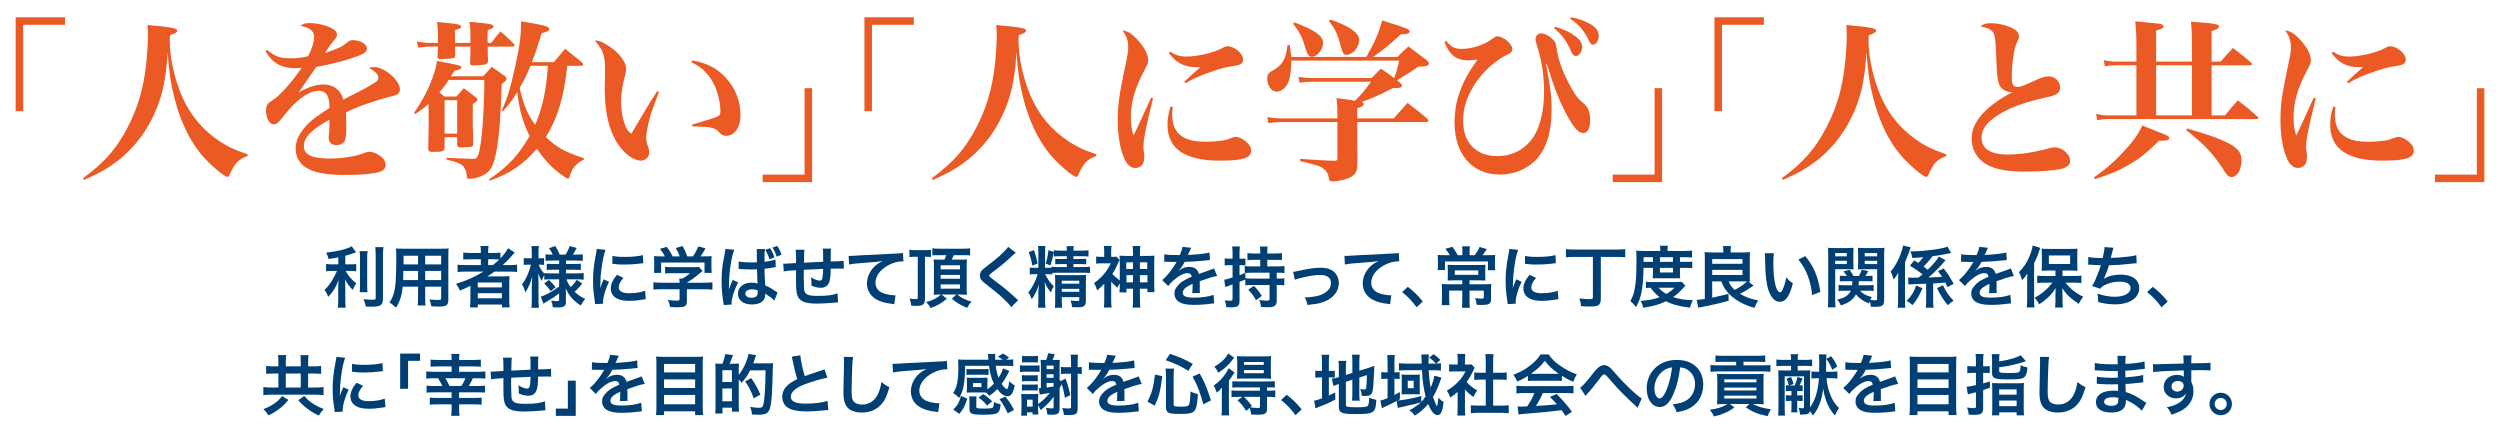 <?xml version="1.0" encoding="utf-8"?>
<!-- Generator: Adobe Illustrator 16.0.4, SVG Export Plug-In . SVG Version: 6.00 Build 0)  -->
<!DOCTYPE svg PUBLIC "-//W3C//DTD SVG 1.1//EN" "http://www.w3.org/Graphics/SVG/1.1/DTD/svg11.dtd">
<svg version="1.1" id="レイヤー_1" xmlns="http://www.w3.org/2000/svg" xmlns:xlink="http://www.w3.org/1999/xlink" x="0px"
	 y="0px" width="601.449px" height="104.348px" viewBox="0 0 601.449 104.348" enable-background="new 0 0 601.449 104.348"
	 xml:space="preserve">
<g>
	<g>
		<g>
			<path fill="#003F73" d="M81.392,61.918c-1.041,0.207-1.377,0.256-2.337,0.4c-0.129-0.545-0.289-0.93-0.593-1.537
				c2.642-0.272,5.17-0.896,6.162-1.537l1.041,1.473c-1.152,0.4-1.889,0.625-2.593,0.816v2.064h1.28c0.576,0,0.977-0.016,1.345-0.08
				v1.745c-0.4-0.063-0.785-0.08-1.377-0.08h-1.168c0.624,1.153,1.376,2.033,2.561,2.993c-0.32,0.433-0.641,1.041-0.849,1.568
				c-0.944-0.96-1.296-1.456-1.872-2.561c0.048,0.545,0.08,1.201,0.08,2.017v2.785c0,1.009,0.016,1.473,0.096,2.033h-1.905
				c0.08-0.593,0.112-1.12,0.112-2.033v-2.673c0-0.641,0.032-1.377,0.08-1.921c-0.464,1.169-0.688,1.616-1.088,2.257
				c-0.448,0.688-0.785,1.121-1.393,1.761c-0.32-0.752-0.561-1.2-0.896-1.681c0.688-0.641,1.2-1.264,1.744-2.145
				c0.416-0.672,1.041-1.857,1.249-2.401h-1.152c-0.625,0-1.024,0.032-1.473,0.097v-1.777c0.416,0.08,0.784,0.096,1.504,0.096h1.441
				V61.918z M88.434,60.413c-0.08,0.528-0.096,0.992-0.096,1.937V68.4c0,1.023,0.016,1.424,0.08,1.904h-1.889
				c0.064-0.464,0.08-0.801,0.08-1.873V62.35c0-0.928-0.016-1.377-0.096-1.937H88.434z M92.243,59.453
				c-0.08,0.64-0.111,1.264-0.111,2.176v10.293c0,0.848-0.208,1.312-0.721,1.584c-0.384,0.209-0.929,0.272-2.225,0.272
				c-0.4,0-0.641,0-1.185-0.032c-0.128-0.721-0.256-1.088-0.544-1.776c0.912,0.096,1.521,0.144,2.112,0.144
				c0.704,0,0.816-0.063,0.816-0.48V61.629c0-0.8-0.032-1.473-0.096-2.176H92.243z"/>
			<path fill="#003F73" d="M96.896,68.961c-0.225,2.129-0.704,3.633-1.633,5.058c-0.672-0.641-0.896-0.816-1.553-1.265
				c0.576-0.832,0.944-1.681,1.169-2.705c0.16-0.752,0.271-1.584,0.32-2.449c0.079-1.344,0.144-3.617,0.144-5.506
				c0-1.152-0.016-1.665-0.08-2.321c0.561,0.048,0.977,0.063,1.841,0.063h8.979c0.896,0,1.345-0.016,1.841-0.063
				c-0.048,0.544-0.064,0.944-0.064,1.81v10.516c0,1.328-0.479,1.664-2.305,1.664c-0.496,0-1.312-0.031-1.793-0.063
				c-0.079-0.608-0.191-0.992-0.447-1.665c0.8,0.08,1.504,0.129,2.017,0.129c0.656,0,0.8-0.064,0.8-0.4v-2.801h-3.841v2.625
				c0,0.928,0.016,1.439,0.08,1.904h-1.89c0.064-0.48,0.097-0.944,0.097-1.889v-2.641H96.896z M100.577,65.183h-3.538
				c0,0.464-0.016,0.784-0.016,1.009c-0.016,0.752-0.016,0.864-0.016,1.184h3.569V65.183z M100.577,61.518h-3.489v1.648
				l-0.017,0.448h3.506V61.518z M106.131,63.614v-2.097h-3.841v2.097H106.131z M106.131,67.375v-2.192h-3.841v2.192H106.131z"/>
			<path fill="#003F73" d="M111.999,65.343c-0.8,0-1.36,0.032-1.921,0.097v-1.762c0.433,0.064,1.041,0.097,1.953,0.097h3.649v-1.393
				h-2.401c-0.848,0-1.36,0.016-1.824,0.063v-1.68c0.416,0.063,1.04,0.096,1.889,0.096h2.337v-0.272
				c0-0.624-0.032-0.977-0.096-1.409h1.952c-0.08,0.417-0.096,0.753-0.096,1.409v0.272h1.152c0.816,0,1.329-0.032,1.793-0.096v1.376
				c0.849-0.88,1.521-1.776,1.856-2.433l1.585,1.04c-0.112,0.112-0.353,0.384-0.721,0.816c-0.64,0.753-1.328,1.44-2.177,2.209h1.648
				c0.833,0,1.312-0.032,1.825-0.097v1.762c-0.528-0.064-1.169-0.097-1.984-0.097h-3.441c-0.608,0.433-1.009,0.704-1.729,1.169
				c0.353-0.017,0.881-0.017,1.297-0.017h2.353c0.769,0,1.217-0.016,1.681-0.048c-0.048,0.465-0.063,0.849-0.063,1.744v3.954
				c0,0.833,0.032,1.376,0.096,1.809h-1.856v-0.688h-5.811v0.688h-1.873c0.064-0.528,0.097-1.104,0.097-1.809v-2.481
				c0-0.256,0-0.607,0.016-0.896c-0.977,0.48-1.312,0.625-2.545,1.121c-0.272-0.656-0.48-1.008-0.944-1.601
				c2.433-0.72,4.481-1.649,6.595-2.945H111.999z M114.944,69.137h5.794v-1.185h-5.794V69.137z M114.944,71.762h5.794v-1.232h-5.794
				V71.762z M118.562,63.774c0.593-0.464,1.024-0.833,1.537-1.345c-0.433-0.032-0.704-0.048-1.345-0.048h-1.312v1.393H118.562z"/>
			<path fill="#003F73" d="M132.417,67.199c-0.608,0-1.024,0.017-1.473,0.08v-1.104c-0.272,0.463-0.288,0.512-0.624,1.408
				c-0.368-0.625-0.561-1.024-0.816-1.777c0.032,0.977,0.048,1.762,0.048,2.225v4.066c0,0.832,0.032,1.457,0.096,1.953h-1.809
				c0.064-0.513,0.097-1.152,0.097-1.953v-3.313c0.031-1.2,0.063-1.952,0.096-2.225c-0.433,1.585-0.801,2.433-1.633,3.794
				c-0.256-0.85-0.464-1.361-0.816-1.969c0.624-0.77,1.057-1.553,1.521-2.722c0.353-0.913,0.465-1.312,0.608-1.985h-0.64
				c-0.48,0-0.785,0.017-1.073,0.064v-1.664c0.272,0.047,0.561,0.063,1.073,0.063h0.864v-1.28c0-0.832-0.032-1.265-0.097-1.665
				h1.809c-0.08,0.448-0.096,0.896-0.096,1.665v1.28h0.433c0.432,0,0.624-0.017,0.912-0.063v1.648
				c-0.305-0.032-0.561-0.049-0.929-0.049h-0.352c0.191,0.641,0.736,1.521,1.328,2.161v-0.144c0.448,0.063,0.912,0.08,1.633,0.08
				h1.937v-0.881h-1.473c-0.832,0-1.024,0.016-1.504,0.064v-1.505c0.464,0.048,0.72,0.063,1.472,0.063h1.505v-0.832h-1.744
				c-0.736,0-1.057,0.016-1.521,0.08v-1.584c0.464,0.063,0.864,0.08,1.521,0.08h0.224c-0.208-0.513-0.464-0.929-0.912-1.553
				l1.505-0.513c0.479,0.753,0.768,1.329,1.056,2.065h1.425c0.513-0.849,0.704-1.266,0.961-2.065l1.712,0.464
				c-0.416,0.785-0.672,1.232-0.928,1.602h0.784c0.656,0,1.137-0.033,1.601-0.097v1.601c-0.48-0.064-0.881-0.08-1.585-0.08h-2.449
				v0.832h1.969c0.801,0,1.137-0.016,1.602-0.08v1.537c-0.465-0.064-0.769-0.08-1.602-0.08h-1.969v0.881h2.594
				c0.656,0,1.185-0.032,1.664-0.096v1.616c-0.528-0.064-1.088-0.097-1.664-0.097h-2.481c0.256,0.736,0.48,1.137,1.009,1.873
				c0.544-0.48,0.96-0.977,1.473-1.761l1.312,0.929c-0.673,0.848-1.089,1.297-1.825,1.953c0.833,0.783,1.457,1.216,2.545,1.712
				c-0.464,0.544-0.72,0.929-1.056,1.585c-0.833-0.512-1.377-0.961-1.921-1.521c-0.753-0.784-1.249-1.553-1.713-2.609
				c0.048,0.72,0.048,0.849,0.048,1.153v2.225c0,0.912-0.512,1.232-2.001,1.232c-0.24,0-0.688-0.017-1.152-0.049
				c-0.08-0.703-0.176-1.104-0.432-1.616c0.576,0.112,0.976,0.144,1.521,0.144c0.336,0,0.432-0.08,0.432-0.367v-1.505
				c-1.137,0.864-1.568,1.169-3.073,2.032c-0.128,0.08-0.448,0.305-0.688,0.465l-0.656-1.713c0.448-0.128,0.736-0.256,1.312-0.528
				c1.024-0.496,1.281-0.656,3.105-1.872v-1.762H132.417z M132.049,67.328c0.784,0.736,1.089,1.072,1.601,1.809l-1.185,0.896
				c-0.528-0.769-0.769-1.057-1.536-1.825L132.049,67.328z"/>
			<path fill="#003F73" d="M143.167,73.17c-0.016-0.288-0.032-0.385-0.08-0.752c-0.304-1.938-0.416-3.17-0.416-4.786
				c0-2.065,0.192-3.89,0.656-6.259c0.176-0.896,0.208-1.057,0.24-1.488l2.112,0.225c-0.384,0.943-0.752,2.736-1.008,4.785
				c-0.16,1.201-0.225,2.145-0.24,3.537c0,0.353-0.016,0.48-0.032,0.881c0.176-0.561,0.208-0.672,0.832-2.113l1.281,0.576
				c-0.881,1.857-1.425,3.714-1.425,4.851c0,0.096,0,0.224,0.016,0.433L143.167,73.17z M149.986,66.848
				c-0.801,0.928-1.137,1.617-1.137,2.305c0,0.912,0.88,1.393,2.545,1.393c1.408,0,2.801-0.225,3.81-0.608l0.16,2.033
				c-0.225,0.016-0.288,0.032-0.656,0.096c-1.281,0.208-2.257,0.304-3.313,0.304c-1.985,0-3.266-0.447-3.97-1.393
				c-0.304-0.399-0.48-0.992-0.48-1.568c0-1.04,0.48-2.112,1.473-3.297L149.986,66.848z M147.345,61.549
				c0.721,0.192,1.568,0.257,2.961,0.257c1.777,0,3.298-0.145,4.354-0.433l0.096,1.938c-0.128,0.016-0.368,0.047-1.137,0.144
				c-1.024,0.128-2.241,0.192-3.425,0.192c-1.169,0-1.185,0-2.882-0.176L147.345,61.549z"/>
			<path fill="#003F73" d="M159.151,69.584c-0.833,0-1.457,0.033-1.953,0.097v-1.776c0.544,0.08,1.185,0.111,1.937,0.111h4.354
				v-0.111c0-0.32-0.017-0.608-0.049-0.881h0.688c0.688-0.352,1.217-0.704,1.889-1.297h-4.401c-0.656,0-1.089,0.017-1.601,0.064
				V64.19c0.48,0.063,0.929,0.08,1.616,0.08h5.299c0.624,0,0.928-0.017,1.216-0.063l0.881,0.976
				c-0.272,0.224-0.272,0.224-0.576,0.48c-1.137,0.976-1.953,1.568-3.201,2.337v0.016h4.178c0.784,0,1.488-0.031,1.969-0.111v1.776
				c-0.465-0.063-1.153-0.097-1.985-0.097h-4.161v2.802c0,0.56-0.049,0.784-0.208,1.009c-0.272,0.4-0.816,0.527-2.258,0.527
				c-0.208,0-0.736-0.016-1.568-0.063c-0.176-0.849-0.256-1.12-0.528-1.696c0.769,0.111,1.489,0.16,1.985,0.16
				c0.704,0,0.816-0.049,0.816-0.369v-2.369H159.151z M159.968,61.678c-0.368-0.705-0.576-1.025-1.201-1.809l1.617-0.48
				c0.561,0.688,0.929,1.264,1.456,2.289h1.697c-0.272-0.752-0.528-1.312-0.977-2.018l1.665-0.464
				c0.656,1.232,0.752,1.456,1.104,2.481h1.36c0.479-0.641,1.04-1.648,1.312-2.401l1.729,0.48c-0.368,0.688-0.832,1.425-1.2,1.921
				h0.72c1.089,0,1.393-0.017,1.969-0.064c-0.048,0.4-0.063,0.721-0.063,1.328v1.489c0,0.433,0.032,0.832,0.08,1.216h-1.745v-2.48
				h-10.437v2.48h-1.744c0.063-0.367,0.08-0.736,0.08-1.232v-1.473c0-0.576-0.017-0.912-0.064-1.328
				c0.721,0.064,0.816,0.064,1.889,0.064H159.968z"/>
			<path fill="#003F73" d="M174.111,73.378c-0.017-0.176-0.017-0.272-0.08-0.624c-0.305-1.873-0.433-3.426-0.433-5.105
				c0-1.441,0.096-2.834,0.304-4.227c0.08-0.496,0.08-0.496,0.433-2.305c0.112-0.545,0.176-1.024,0.176-1.185c0,0,0-0.032,0-0.048
				l2.161,0.208c-0.656,1.409-1.265,5.267-1.28,8.052c-0.017,0.576-0.017,0.576-0.017,0.832c0,0.111,0,0.111,0,0.256
				c0,0.128,0,0.16-0.016,0.32h0.016c0.08-0.16,0.08-0.16,0.192-0.465c0.032-0.111,0.112-0.287,0.192-0.527
				c0.144-0.336,0.144-0.336,0.304-0.721c0.032-0.064,0.048-0.111,0.192-0.496l1.328,0.576C176.64,69.777,176,71.777,176,72.834
				c0,0.111,0,0.111,0.031,0.432L174.111,73.378z M177.729,62.895c0.752,0.176,1.585,0.239,2.897,0.239c0.56,0,0.912,0,1.472-0.016
				c0-0.944-0.016-1.745-0.016-2.417c0-0.353-0.016-0.576-0.048-0.769l2.001-0.032c-0.08,0.448-0.112,1.217-0.112,2.338
				c0,0.191,0,0.416,0,0.752c0.832-0.112,1.537-0.24,2.161-0.4c0.096-0.032,0.096-0.032,0.352-0.112l0.128-0.048l0.064,1.809
				c-0.16,0.016-0.176,0.016-0.464,0.096c-0.545,0.112-1.377,0.24-2.226,0.336c0,0.145,0,0.145,0,0.369c0,0.88,0,0.928,0.16,3.617
				c1.152,0.528,1.553,0.768,2.514,1.44c0.208,0.144,0.288,0.208,0.448,0.288l-0.769,1.938c-0.272-0.337-0.753-0.736-1.2-1.025
				c-0.545-0.367-0.913-0.592-1.009-0.656c0,0.096,0,0.129,0,0.225c0,0.336-0.048,0.656-0.128,0.896
				c-0.368,0.928-1.489,1.488-3.041,1.488c-2.098,0-3.378-0.992-3.378-2.625c0-1.537,1.36-2.625,3.298-2.625
				c0.592,0,0.992,0.064,1.424,0.208c-0.048-0.384-0.063-1.169-0.128-3.409c-0.64,0.031-1.024,0.031-1.44,0.031
				c-0.592,0-1.232-0.016-1.984-0.063c-0.225-0.017-0.4-0.017-0.48-0.032c-0.145,0-0.24,0-0.272,0
				c-0.08-0.016-0.128-0.016-0.16-0.016c-0.016,0-0.048,0-0.096,0.016L177.729,62.895z M180.978,69.601
				c-1.024,0-1.664,0.4-1.664,1.04c0,0.608,0.576,0.992,1.472,0.992c0.593,0,1.057-0.16,1.297-0.479
				c0.145-0.192,0.208-0.433,0.208-0.88c0-0.177,0-0.417,0-0.433C181.762,69.664,181.458,69.601,180.978,69.601z M185.283,59.709
				c0.48,0.783,0.736,1.312,1.024,2.225l-1.185,0.448c-0.256-0.833-0.592-1.553-1.024-2.257L185.283,59.709z M186.868,61.741
				c-0.272-0.784-0.593-1.488-1.009-2.177l1.137-0.416c0.464,0.736,0.769,1.344,1.024,2.129L186.868,61.741z"/>
			<path fill="#003F73" d="M201.62,72.722c-0.176,0.017-0.176,0.017-0.72,0.08c-1.169,0.128-3.282,0.24-4.338,0.24
				c-2.993,0-4.29-0.576-4.771-2.112c-0.224-0.721-0.288-1.617-0.288-4.37c0-0.24,0-0.304,0.017-1.553
				c-2.241,0.16-2.241,0.16-2.962,0.288l-0.128-1.873c0.225,0.016,0.385,0.016,0.465,0.016c0.144,0,1.024-0.047,2.608-0.144
				c0.017-0.256,0.017-0.399,0.017-0.496c0-1.696-0.017-2.146-0.112-2.722h2.145c-0.096,0.593-0.096,0.593-0.144,3.122
				c2.24-0.112,2.24-0.112,4.626-0.224c0-2.546,0-2.546-0.097-3.17h2.001c-0.063,0.512-0.08,0.704-0.08,1.104v1.009
				c0,0.24,0,0.384,0,0.479c0,0.192,0,0.304,0,0.337c0,0.031,0,0.096,0,0.176c2.577-0.08,2.577-0.08,3.105-0.145l0.032,1.904
				c-0.368-0.047-0.513-0.047-0.913-0.047c-0.56,0-1.472,0.016-2.225,0.016c-0.016,1.617-0.16,2.816-0.416,3.393
				c-0.353,0.801-1.009,1.201-1.953,1.201c-0.752,0-1.456-0.16-2.289-0.545c0.017-0.319,0.017-0.416,0.017-0.64
				c0-0.433-0.032-0.736-0.112-1.312c0.864,0.496,1.617,0.784,2.097,0.784c0.416,0,0.593-0.208,0.688-0.832
				c0.08-0.465,0.128-1.104,0.145-2.001c-2.434,0.097-2.434,0.097-4.658,0.224c0,0.209,0,0.225,0,0.433c0,0.08,0,0.08-0.016,0.929
				c0,0.096,0,0.256,0,0.336c0,0.832,0.048,2.577,0.08,2.896c0.128,1.346,0.815,1.682,3.425,1.682c2.081,0,3.586-0.192,4.626-0.608
				L201.62,72.722z"/>
			<path fill="#003F73" d="M204.159,61.549c0.352,0.017,0.527,0.017,0.607,0.017c0.288,0,0.288,0,2.642-0.16
				c0.896-0.048,3.554-0.192,7.987-0.4c1.312-0.063,1.553-0.079,1.841-0.159l0.111,2.049c-0.176-0.017-0.176-0.017-0.336-0.017
				c-0.96,0-2.145,0.32-3.169,0.864c-2.033,1.057-3.233,2.657-3.233,4.273c0,1.249,0.784,2.209,2.129,2.609
				c0.784,0.24,1.809,0.416,2.385,0.416c0.017,0,0.16,0,0.32-0.016l-0.288,2.177c-0.192-0.048-0.272-0.063-0.544-0.097
				c-1.761-0.224-2.77-0.512-3.746-1.056c-1.473-0.833-2.289-2.193-2.289-3.858c0-1.359,0.545-2.705,1.521-3.777
				c0.607-0.656,1.184-1.072,2.225-1.6c-1.297,0.191-1.921,0.239-5.395,0.496c-1.072,0.08-2.032,0.191-2.657,0.32L204.159,61.549z"
				/>
			<path fill="#003F73" d="M220.255,61.773c-0.64,0-1.04,0.016-1.473,0.064v-1.762c0.416,0.08,0.816,0.097,1.473,0.097h2.449
				c0.641,0,0.944-0.017,1.265-0.063v1.712c-0.272-0.032-0.641-0.048-1.217-0.048h-0.224V71.89c0,1.329-0.448,1.696-2.065,1.696
				c-0.24,0-0.24,0-1.232-0.048c-0.08-0.688-0.191-1.169-0.432-1.729c0.528,0.096,1.056,0.144,1.456,0.144
				c0.433,0,0.544-0.063,0.544-0.367v-9.812H220.255z M226.081,61.389c-0.992,0-1.232,0-1.792,0.049V59.74
				c0.464,0.064,1.04,0.096,1.809,0.096h5.49c0.864,0,1.345-0.031,1.793-0.096v1.713c-0.497-0.048-0.929-0.064-1.682-0.064h-2.257
				l-0.063,0.16c-0.225,0.545-0.256,0.593-0.433,0.913h2.113c0.929,0,1.248-0.017,1.568-0.048c-0.048,0.367-0.063,0.848-0.063,1.504
				v5.33c0,0.673,0.016,1.266,0.063,1.682c-0.416-0.049-0.88-0.064-1.408-0.064h-0.944c1.216,0.896,1.937,1.248,3.457,1.713
				c-0.48,0.496-0.736,0.864-1.057,1.488c-1.488-0.608-2.433-1.168-3.682-2.193l1.073-1.008h-3.538l1.265,1.008
				c-1.408,1.137-2.337,1.682-3.922,2.241c-0.288-0.56-0.576-0.96-1.072-1.456c1.44-0.32,2.674-0.945,3.569-1.793h-0.464
				c-0.592,0-0.96,0.016-1.28,0.048c0.048-0.479,0.063-1.057,0.063-1.681V63.87c-0.016-0.769-0.031-1.265-0.063-1.456
				c0.304,0.031,0.592,0.048,1.345,0.048h1.232c0.208-0.417,0.352-0.736,0.479-1.073H226.081z M226.306,64.799h4.642v-0.977h-4.642
				V64.799z M226.306,67.056h4.642v-0.913h-4.642V67.056z M226.306,69.44h4.642v-1.024h-4.642V69.44z"/>
			<path fill="#003F73" d="M244.387,60.797c-0.271,0.192-0.576,0.465-1.969,1.761c-0.816,0.753-1.937,1.649-3.81,3.073
				c-0.496,0.368-0.607,0.496-0.607,0.672c0,0.24,0.031,0.272,1.44,1.329c2.497,1.889,2.961,2.289,5.042,4.178
				c0.16,0.16,0.256,0.24,0.464,0.399l-1.648,1.666c-0.416-0.577-0.992-1.186-2.081-2.193c-1.137-1.057-1.665-1.488-4.13-3.41
				c-1.057-0.816-1.345-1.248-1.345-1.984c0-0.48,0.177-0.912,0.528-1.297c0.208-0.224,0.225-0.24,1.409-1.152
				c1.729-1.312,2.625-2.08,3.697-3.121c0.721-0.721,0.896-0.928,1.168-1.328L244.387,60.797z"/>
			<path fill="#003F73" d="M253.153,66.031c-0.384-0.049-0.624-0.064-1.185-0.064h-0.512c0.111,0.272,0.224,0.496,0.479,0.896
				c0.545,0.912,0.864,1.312,1.585,1.984c-0.4,0.721-0.4,0.721-0.688,1.506c-0.704-0.85-0.96-1.266-1.505-2.481
				c0.049,0.528,0.097,1.376,0.097,1.937v2.497c0,0.816,0.032,1.296,0.096,1.729h-1.793c0.064-0.448,0.08-0.944,0.08-1.729v-1.856
				c0-0.385,0.048-1.057,0.128-2.033c-0.448,1.457-0.992,2.594-1.712,3.569c-0.192-0.544-0.576-1.312-0.833-1.632
				c0.929-1.105,1.777-2.738,2.257-4.387h-0.672c-0.592,0-0.912,0.016-1.232,0.064v-1.664c0.288,0.047,0.512,0.063,1.2,0.063h0.864
				v-3.649c0-0.736-0.016-1.201-0.08-1.602h1.777c-0.048,0.337-0.08,0.833-0.08,1.586v3.665h0.544c0.416,0,0.544,0,0.992-0.032
				v-0.24c0.353,0.08,0.769,0.096,1.617,0.096h2.08v-0.72h-1.44c-0.64,0-0.912,0.017-1.344,0.063v-1.344
				c0.416,0.048,0.704,0.064,1.36,0.064h1.424v-0.673h-1.632c-0.736,0-1.057,0.016-1.505,0.08v-1.057
				c-0.32,1.601-0.433,2.049-0.832,3.218l-1.121-0.496c0.336-0.961,0.513-1.809,0.673-3.218l1.28,0.479v-0.447
				c0.464,0.064,0.88,0.096,1.616,0.096h1.521c0-0.48-0.016-0.721-0.079-1.088h1.76c-0.079,0.384-0.096,0.592-0.096,1.088h2.001
				c0.752,0,1.152-0.016,1.633-0.096v1.521c-0.448-0.064-0.864-0.08-1.553-0.08h-2.081v0.673h1.745c0.688,0,0.96-0.017,1.328-0.064
				v1.344c-0.464-0.047-0.688-0.063-1.36-0.063h-1.713v0.72h2.401c0.784,0,1.152-0.016,1.584-0.096v1.537
				c-0.448-0.064-0.832-0.08-1.584-0.08h-6.066c-0.641,0-1.089,0.016-1.425,0.064V66.031z M248.752,60.173
				c0.399,1.152,0.64,2.049,0.88,3.218l-1.248,0.527c-0.272-1.393-0.465-2.08-0.881-3.266L248.752,60.173z M255.442,72.209
				c0,0.785,0.032,1.346,0.08,1.825h-1.745c0.064-0.513,0.08-0.896,0.08-1.825v-4.705c0-0.608-0.016-0.912-0.048-1.361
				c0.384,0.033,0.721,0.049,1.28,0.049h4.771c0.72,0,1.104-0.016,1.44-0.064c-0.048,0.416-0.064,0.881-0.064,1.648v4.594
				c0,0.625-0.112,0.961-0.368,1.201c-0.32,0.271-0.672,0.352-1.664,0.352c-0.272,0-0.465,0-1.281-0.047
				c-0.096-0.785-0.128-0.913-0.368-1.602c0.673,0.112,1.057,0.145,1.505,0.145c0.496,0,0.593-0.064,0.593-0.4v-0.528h-4.21V72.209z
				 M259.652,68.24v-0.705h-4.21v0.705H259.652z M259.652,70.209v-0.721h-4.21v0.721H259.652z"/>
			<path fill="#003F73" d="M269.394,68.176c-0.225,0.336-0.32,0.512-0.561,1.041c-0.849-0.736-1.12-0.992-1.505-1.457v4.338
				c0,0.752,0.032,1.297,0.097,1.889h-1.857c0.064-0.496,0.097-1.137,0.097-1.889v-3.842c-0.576,0.625-0.944,0.977-1.713,1.601
				c-0.176-0.656-0.384-1.152-0.752-1.745c0.768-0.527,1.601-1.279,2.288-2.064c0.753-0.88,1.297-1.713,1.745-2.705h-2.177
				c-0.513,0-0.944,0.032-1.345,0.08v-1.713c0.368,0.064,0.624,0.08,1.2,0.08h0.736v-1.393c0-0.384-0.031-0.848-0.096-1.232h1.873
				c-0.064,0.353-0.097,0.785-0.097,1.249v1.376h0.385c0.496,0,0.752-0.016,0.88-0.063l0.753,0.815
				c-0.08,0.16-0.112,0.225-0.24,0.497c-0.513,1.2-0.961,2.064-1.505,2.849c0.48,0.545,1.104,1.089,1.793,1.585v-4.354
				c0-0.769-0.017-1.12-0.064-1.633c0.416,0.063,0.769,0.08,1.617,0.08h1.633v-0.688c0-0.721-0.032-1.152-0.097-1.697h1.856
				c-0.063,0.529-0.096,0.977-0.096,1.713v0.673h1.873c0.864,0,1.217-0.017,1.633-0.08c-0.048,0.433-0.064,0.704-0.064,1.633v5.394
				c0,0.705,0.017,1.266,0.064,1.762h-1.713v-0.816h-1.793v2.576c0,0.881,0.032,1.409,0.096,1.969h-1.856
				c0.08-0.592,0.097-1.072,0.097-1.952v-2.593h-1.569v0.88h-1.696c0.063-0.464,0.08-0.944,0.08-1.713V68.176z M270.962,63.118
				v1.601h1.617v-1.601H270.962z M271.01,66.191v1.729h1.569v-1.729H271.01z M276.004,64.719v-1.601h-1.761v1.601H276.004z
				 M276.052,67.92v-1.729h-1.809v1.729H276.052z"/>
			<path fill="#003F73" d="M280.111,61.165c0.657,0.144,1.682,0.208,3.714,0.208c0.433-0.96,0.576-1.44,0.641-1.984l2.097,0.224
				c-0.096,0.16-0.096,0.16-0.641,1.44c-0.08,0.176-0.111,0.225-0.144,0.289c0.128-0.017,0.128-0.017,1.008-0.064
				c1.857-0.112,3.313-0.288,4.194-0.545l0.111,1.825c-0.447,0.032-0.447,0.032-1.264,0.128c-1.169,0.145-3.202,0.272-4.818,0.32
				c-0.464,0.912-0.912,1.553-1.473,2.129l0.016,0.032c0.112-0.08,0.112-0.08,0.32-0.24c0.593-0.448,1.44-0.72,2.257-0.72
				c1.249,0,2.033,0.592,2.289,1.696c1.232-0.448,2.049-0.736,2.449-0.864c0.864-0.305,0.929-0.32,1.185-0.48l0.752,1.841
				c-0.448,0.063-0.928,0.192-1.776,0.433c-0.225,0.063-1.024,0.336-2.401,0.816v0.176c0.017,0.416,0.017,0.416,0.017,0.641
				c0,0.159,0,0.432,0,0.64c-0.017,0.272-0.017,0.416-0.017,0.528c0,0.352,0.017,0.576,0.048,0.848l-1.856,0.049
				c0.064-0.289,0.097-1.105,0.097-1.857c0-0.224,0-0.224,0-0.384c-0.785,0.368-1.201,0.593-1.537,0.833
				c-0.561,0.416-0.832,0.848-0.832,1.312c0,0.832,0.768,1.168,2.705,1.168c1.921,0,3.569-0.24,4.706-0.672l0.159,2.064
				c-0.271,0-0.352,0.016-0.736,0.064c-1.152,0.176-2.688,0.287-4.098,0.287c-1.696,0-2.753-0.191-3.569-0.672
				c-0.736-0.416-1.168-1.185-1.168-2.064c0-0.656,0.192-1.169,0.704-1.777c0.721-0.896,1.633-1.504,3.441-2.257
				c-0.08-0.593-0.4-0.864-0.977-0.864c-0.928,0-2.049,0.561-3.281,1.648c-0.672,0.561-1.04,0.961-1.393,1.457l-1.456-1.441
				c0.416-0.319,0.88-0.768,1.44-1.424c0.624-0.736,1.601-2.129,1.921-2.737c0.063-0.128,0.063-0.128,0.128-0.208
				c-0.064,0-0.272,0.016-0.272,0.016c-0.256,0-1.665-0.031-2.017-0.031c-0.305-0.016-0.305-0.016-0.448-0.016
				c-0.048,0-0.145,0-0.256,0.016L280.111,61.165z"/>
			<path fill="#003F73" d="M307.156,67.023h0.256c0.656,0,1.089-0.016,1.569-0.08v1.713c-0.48-0.064-0.929-0.096-1.569-0.096h-0.256
				v3.842c0,0.496-0.144,0.896-0.4,1.104c-0.353,0.305-0.849,0.416-1.889,0.416c-0.353,0-0.624-0.016-1.473-0.063
				c-0.096-0.688-0.208-1.137-0.464-1.696c0.704,0.111,1.28,0.176,1.809,0.176c0.545,0,0.688-0.08,0.688-0.433v-3.345h-4.034
				c-0.769,0-1.232,0.016-1.793,0.08v-1.409c-0.736,0.337-0.912,0.4-1.393,0.593v4.545c0,1.266-0.416,1.569-2.129,1.569
				c-0.288,0-0.528-0.017-1.056-0.032c-0.064-0.672-0.145-1.008-0.368-1.633c0.592,0.049,0.992,0.08,1.344,0.08
				c0.417,0,0.528-0.096,0.528-0.48v-3.441c-0.832,0.305-0.832,0.305-1.12,0.4c-0.16,0.049-0.448,0.16-0.624,0.225l-0.257-1.777
				c0.4-0.031,0.865-0.16,2.001-0.527V63.79h-0.72c-0.433,0-0.784,0.017-1.169,0.064v-1.713c0.4,0.08,0.721,0.097,1.185,0.097h0.704
				v-1.329c0-0.753-0.016-1.104-0.096-1.616h1.873c-0.08,0.479-0.097,0.88-0.097,1.6v1.346h0.513c0.4,0,0.592-0.017,0.896-0.064
				v1.664c-0.288-0.031-0.545-0.048-0.881-0.048h-0.528v2.401c0.545-0.192,0.705-0.256,1.329-0.528l-0.08,0.017v-1.666
				c0.4,0.049,1.072,0.08,1.793,0.08h1.937V62.51h-1.457c-0.72,0-1.168,0.016-1.616,0.08v-1.697c0.448,0.064,0.88,0.097,1.616,0.097
				h1.457v-0.48c0-0.448-0.031-0.8-0.096-1.2h1.889c-0.08,0.4-0.096,0.704-0.096,1.184v0.497h1.889c0.736,0,1.168-0.032,1.633-0.097
				v1.697c-0.449-0.064-0.896-0.08-1.617-0.08h-1.904v1.584h2.32c0.736,0,1.361-0.031,1.809-0.096v1.682
				c-0.416-0.049-0.992-0.08-1.856-0.08V67.023z M301.25,65.6c-0.513,0-1.312,0.031-1.633,0.047v1.297
				c0.512,0.064,0.992,0.08,1.776,0.08h4.034V65.6H301.25z M301.682,68.768c0.801,0.85,1.217,1.361,1.89,2.418l-1.393,1.04
				c-0.673-1.169-0.897-1.489-1.873-2.545L301.682,68.768z"/>
			<path fill="#003F73" d="M311.104,65.391c0.447-0.031,0.447-0.031,1.664-0.304c2.177-0.48,3.617-0.673,4.945-0.673
				c1.825,0,3.058,0.529,3.778,1.633c0.399,0.608,0.592,1.281,0.592,2.064c0,2.129-1.505,3.858-4.05,4.658
				c-0.992,0.305-1.393,0.369-3.473,0.608c-0.16-0.8-0.289-1.104-0.688-1.825c0.112,0,0.176,0,0.239,0
				c0.593,0,1.489-0.096,2.273-0.239c1.248-0.24,1.953-0.528,2.674-1.089c0.768-0.576,1.136-1.28,1.136-2.16
				c0-1.249-0.929-1.922-2.625-1.922c-1.104,0-2.337,0.177-4.21,0.625c-1.023,0.24-1.312,0.32-1.856,0.544L311.104,65.391z"/>
			<path fill="#003F73" d="M323.44,61.549c0.352,0.017,0.527,0.017,0.607,0.017c0.288,0,0.288,0,2.641-0.16
				c0.896-0.048,3.555-0.192,7.988-0.4c1.312-0.063,1.553-0.079,1.84-0.159l0.112,2.049c-0.176-0.017-0.176-0.017-0.336-0.017
				c-0.96,0-2.146,0.32-3.169,0.864c-2.033,1.057-3.233,2.657-3.233,4.273c0,1.249,0.784,2.209,2.128,2.609
				c0.785,0.24,1.81,0.416,2.386,0.416c0.017,0,0.16,0,0.319-0.016l-0.287,2.177c-0.192-0.048-0.272-0.063-0.545-0.097
				c-1.76-0.224-2.769-0.512-3.745-1.056c-1.473-0.833-2.289-2.193-2.289-3.858c0-1.359,0.544-2.705,1.521-3.777
				c0.608-0.656,1.185-1.072,2.225-1.6c-1.296,0.191-1.92,0.239-5.394,0.496c-1.072,0.08-2.032,0.191-2.657,0.32L323.44,61.549z"/>
			<path fill="#003F73" d="M338.688,69.008c1.473,1.121,2.369,2.002,3.602,3.521l-1.488,1.393c-1.169-1.584-2.082-2.545-3.475-3.648
				L338.688,69.008z"/>
			<path fill="#003F73" d="M351.827,60.413c0-0.448-0.033-0.816-0.08-1.153h1.889c-0.049,0.337-0.08,0.705-0.08,1.153v0.976h1.232
				c0.512-0.688,0.863-1.264,1.168-1.969l1.729,0.496c-0.128,0.177-0.208,0.305-0.256,0.4c-0.465,0.688-0.496,0.736-0.752,1.072
				h1.328c0.961,0,1.281-0.016,1.713-0.063c-0.049,0.416-0.064,0.816-0.064,1.505v1.04c0,0.433,0.016,0.753,0.08,1.137h-1.76v-2.112
				h-10.341v2.08h-1.761c0.048-0.4,0.064-0.752,0.064-1.152v-1.057c0-0.561-0.017-0.977-0.064-1.44
				c0.416,0.048,0.881,0.063,1.568,0.063h1.345c-0.399-0.703-0.624-1.023-1.072-1.536l1.696-0.479
				c0.625,0.832,0.849,1.184,1.281,2.016h1.137V60.413z M349.794,67.439c-0.656,0-1.089,0.016-1.521,0.049
				c0.033-0.369,0.049-0.625,0.049-1.346V64.99c0-0.527-0.016-0.943-0.049-1.28c0.433,0.032,0.961,0.048,1.537,0.048h6.035
				c0.656,0,1.104-0.016,1.52-0.048c-0.031,0.368-0.047,0.704-0.047,1.297v1.136c0,0.736,0.016,1.009,0.047,1.346
				c-0.496-0.033-0.992-0.049-1.6-0.049h-2.226v0.945h3.665c0.785,0,1.217-0.017,1.569-0.064c-0.048,0.367-0.064,0.736-0.064,1.44
				v2.177c0,1.168-0.416,1.425-2.385,1.425c-0.208,0-0.288,0-1.072-0.048c-0.063-0.721-0.128-0.992-0.384-1.585
				c0.607,0.08,1.104,0.112,1.536,0.112c0.464,0,0.576-0.064,0.576-0.336v-1.585h-3.441v2.433c0,0.752,0.017,1.201,0.08,1.697
				h-1.905c0.064-0.529,0.08-0.977,0.08-1.697v-2.433h-3.152v1.889c0,0.769,0.016,1.169,0.08,1.601h-1.889
				c0.047-0.496,0.08-0.961,0.08-1.648v-2.129c0-0.528-0.017-0.896-0.064-1.312c0.416,0.048,0.881,0.064,1.473,0.064h3.473v-0.945
				H349.794z M350.001,65.055v1.072h5.635v-1.072H350.001z"/>
			<path fill="#003F73" d="M362.721,73.17c-0.017-0.288-0.032-0.385-0.08-0.752c-0.304-1.938-0.417-3.17-0.417-4.786
				c0-2.065,0.193-3.89,0.657-6.259c0.176-0.896,0.208-1.057,0.239-1.488l2.113,0.225c-0.384,0.943-0.752,2.736-1.008,4.785
				c-0.16,1.201-0.225,2.145-0.24,3.537c0,0.353-0.016,0.48-0.032,0.881c0.176-0.561,0.208-0.672,0.833-2.113l1.279,0.576
				c-0.88,1.857-1.424,3.714-1.424,4.851c0,0.096,0,0.224,0.016,0.433L362.721,73.17z M369.54,66.848
				c-0.801,0.928-1.137,1.617-1.137,2.305c0,0.912,0.88,1.393,2.545,1.393c1.408,0,2.801-0.225,3.809-0.608l0.16,2.033
				c-0.224,0.016-0.287,0.032-0.656,0.096c-1.279,0.208-2.256,0.304-3.312,0.304c-1.985,0-3.266-0.447-3.97-1.393
				c-0.304-0.399-0.48-0.992-0.48-1.568c0-1.04,0.48-2.112,1.473-3.297L369.54,66.848z M366.898,61.549
				c0.72,0.192,1.568,0.257,2.961,0.257c1.776,0,3.298-0.145,4.354-0.433l0.096,1.938c-0.129,0.016-0.369,0.047-1.137,0.144
				c-1.024,0.128-2.24,0.192-3.426,0.192c-1.168,0-1.184,0-2.881-0.176L366.898,61.549z"/>
			<path fill="#003F73" d="M378.721,61.806c-0.849,0-1.393,0.032-1.985,0.096v-1.969c0.576,0.063,1.152,0.097,1.969,0.097h10.309
				c0.801,0,1.377-0.033,1.984-0.097v1.969c-0.64-0.063-1.232-0.096-1.984-0.096h-3.89v10.1c0,0.816-0.208,1.329-0.656,1.553
				c-0.416,0.208-1.024,0.288-2.161,0.288c-0.656,0-1.248-0.031-1.937-0.096c-0.096-0.832-0.112-0.929-0.399-1.873
				c0.848,0.128,1.616,0.192,2.272,0.192c0.864,0,0.976-0.048,0.976-0.464v-9.7H378.721z"/>
			<path fill="#003F73" d="M395.394,64.446c-0.033,2.449-0.177,4.194-0.449,5.65c-0.287,1.505-0.64,2.513-1.36,3.81
				c-0.448-0.641-0.784-1.008-1.345-1.473c0.529-0.977,0.785-1.681,0.992-2.736c0.353-1.666,0.465-3.426,0.465-7.22
				c0-1.185-0.016-1.601-0.064-2.177c0.561,0.048,1.121,0.08,1.809,0.08h3.986v-0.352c0-0.353-0.032-0.609-0.08-0.913h1.904
				c-0.064,0.272-0.08,0.528-0.08,0.929v0.336h3.97c0.896,0,1.457-0.032,1.937-0.096v1.664c-0.527-0.048-0.928-0.064-1.68-0.064
				h-1.232v1.121h1.536c0.656,0,1.009-0.016,1.425-0.08v1.585c-0.369-0.048-0.688-0.064-1.425-0.064h-1.536v1.505
				c0,0.4,0.016,0.736,0.047,1.008c-0.367-0.016-0.399-0.016-1.04-0.016h-4.45c-0.623,0-0.832,0-1.12,0.016
				c0.032-0.271,0.064-0.672,0.064-1.008v-1.505H395.394z M405.461,68.736c-0.144,0.145-0.16,0.16-0.304,0.32
				c-0.865,1.008-1.682,1.744-2.642,2.4c1.393,0.496,2.785,0.721,4.738,0.752c-0.304,0.593-0.497,1.105-0.673,1.81
				c-2.689-0.337-4.289-0.769-5.777-1.553c-1.666,0.8-3.042,1.2-5.475,1.568c-0.129-0.608-0.256-0.944-0.625-1.648
				c2.018-0.144,3.25-0.4,4.578-0.896c-0.896-0.688-1.377-1.169-2.177-2.272c-0.56,0.016-0.8,0.031-1.136,0.063v-1.505
				c0.399,0.064,0.863,0.08,1.712,0.08h5.587c0.656,0,0.943-0.016,1.328-0.048L405.461,68.736z M397.666,63.006v-1.121h-2.257v1.121
				H397.666z M399.042,69.217c0.48,0.592,0.992,0.992,1.857,1.504c0.848-0.496,1.264-0.816,1.984-1.504H399.042z M402.483,63.006
				v-1.121h-3.137v1.121H402.483z M399.347,65.551h3.137v-1.104h-3.137V65.551z"/>
			<path fill="#003F73" d="M411.921,67.695v3.906c1.506-0.305,2.689-0.576,3.938-0.912l0.017,1.664
				c-2.097,0.608-4.226,1.089-7.315,1.665l-0.367-1.873c0.896-0.063,1.137-0.096,1.952-0.224v-9.684
				c0-0.625-0.016-1.121-0.063-1.586c0.432,0.049,0.992,0.08,1.584,0.08h2.93v-0.399c0-0.368-0.032-0.736-0.112-1.137h1.969
				c-0.063,0.337-0.097,0.656-0.097,1.152v0.384h3.074c0.607,0,1.137-0.031,1.584-0.08c-0.031,0.305-0.063,0.993-0.063,1.617v3.873
				c0,0.753,0.016,1.169,0.063,1.602c-0.191-0.016-0.24-0.016-0.416-0.016l1.281,0.976c-0.24,0.144-0.24,0.144-0.673,0.448
				c-0.849,0.592-1.648,1.057-2.593,1.537c1.393,0.816,2.673,1.28,4.386,1.584c-0.4,0.576-0.561,0.896-0.896,1.777
				c-2.161-0.545-4.161-1.553-5.634-2.881c-1.152-1.041-1.842-2.033-2.369-3.475H411.921z M411.921,63.471h7.283v-1.137h-7.283
				V63.471z M411.921,66.159h7.283v-1.232h-7.283V66.159z M415.858,67.695c0.4,0.896,0.77,1.426,1.457,2.049
				c1.473-0.783,2.178-1.279,2.978-2.032c-0.417-0.017-0.513-0.017-0.688-0.017H415.858z"/>
			<path fill="#003F73" d="M426.755,60.909c-0.08,0.593-0.129,1.376-0.129,2.433c0,1.393,0.129,3.313,0.305,4.29
				c0.271,1.665,0.783,2.688,1.297,2.688c0.239,0,0.463-0.24,0.656-0.688c0.383-0.865,0.672-1.825,0.848-2.897
				c0.561,0.64,0.816,0.88,1.601,1.456c-0.833,3.122-1.761,4.418-3.121,4.418c-1.073,0-1.937-0.783-2.577-2.32
				c-0.656-1.602-0.944-3.922-1.008-8.355c-0.017-0.561-0.017-0.672-0.064-1.024H426.755z M434.325,61.629
				c2.018,2.418,3.137,5.09,3.602,8.611l-1.984,0.753c-0.097-1.505-0.465-3.169-1.025-4.626c-0.543-1.457-1.312-2.753-2.272-3.938
				L434.325,61.629z"/>
			<path fill="#003F73" d="M441.505,72.002c0,0.943,0.033,1.473,0.097,1.937h-1.873c0.063-0.48,0.097-0.993,0.097-1.985V61.405
				c0-0.833-0.017-1.28-0.064-1.793c0.448,0.048,0.848,0.064,1.633,0.064h2.896c0.833,0,1.201-0.017,1.633-0.064
				c-0.031,0.448-0.048,0.864-0.048,1.489v2.272c0,0.72,0.017,1.089,0.048,1.44c-0.432-0.031-0.896-0.048-1.488-0.048h-2.93V72.002z
				 M441.505,61.661h2.802v-0.784h-2.802V61.661z M441.505,63.534h2.802V62.75h-2.802V63.534z M447.46,69.937
				c0.768,0.8,1.473,1.169,2.85,1.536c-0.177,0.305-0.225,0.385-0.353,0.673c0.576,0.08,0.8,0.097,1.152,0.097
				c0.399,0,0.496-0.08,0.496-0.433v-7.043h-3.153c-0.561,0-1.057,0.017-1.473,0.048c0.032-0.4,0.049-0.736,0.049-1.44v-2.272
				c0-0.609-0.017-1.025-0.049-1.489c0.448,0.048,0.816,0.064,1.633,0.064h3.105c0.784,0,1.2-0.017,1.648-0.064
				c-0.064,0.577-0.08,1.009-0.08,1.776v10.629c0,1.504-0.368,1.793-2.273,1.793c-0.319,0-0.512,0-0.928-0.016
				c-0.064-0.576-0.112-0.865-0.271-1.312c-0.08,0.207-0.097,0.287-0.177,0.527c-1.232-0.447-2.306-1.2-3.138-2.177
				c-0.704,1.28-1.713,2.017-3.617,2.642c-0.271-0.609-0.496-0.945-0.896-1.393c1.089-0.272,1.568-0.465,2.064-0.769
				c0.561-0.368,0.993-0.833,1.232-1.377h-1.568c-0.56,0-0.977,0.017-1.393,0.08v-1.473c0.353,0.064,0.689,0.08,1.281,0.08h1.984
				c0.032-0.353,0.032-0.496,0.049-0.976h-1.857c-0.512,0-0.832,0.016-1.152,0.063v-1.393c0.336,0.048,0.592,0.063,1.12,0.063h0.544
				c-0.24-0.4-0.367-0.592-0.783-1.104l1.473-0.369c0.399,0.576,0.623,0.929,0.912,1.473h1.312c0.304-0.496,0.416-0.72,0.704-1.473
				l1.552,0.305c-0.239,0.465-0.367,0.688-0.672,1.168h0.545c0.527,0,0.816-0.016,1.152-0.063v1.393
				c-0.289-0.048-0.641-0.063-1.137-0.063h-2.145c-0.017,0.352-0.032,0.64-0.064,0.976h2.337c0.608,0,0.929-0.016,1.28-0.08v1.473
				c-0.384-0.063-0.721-0.08-1.297-0.08H447.46z M448.612,61.661h2.993v-0.784h-2.993V61.661z M448.612,63.534h2.993V62.75h-2.993
				V63.534z"/>
			<path fill="#003F73" d="M456.642,67.664c0-0.465,0-0.465,0.047-2.049c-0.463,0.801-0.64,1.04-1.119,1.633
				c-0.177-0.688-0.354-1.169-0.705-1.922c0.944-1.088,1.713-2.432,2.337-4.049c0.337-0.881,0.561-1.648,0.624-2.209l1.842,0.432
				c-0.145,0.369-0.16,0.416-0.289,0.833c-0.271,0.784-0.576,1.585-1.072,2.753v9.027c0,0.816,0.016,1.312,0.08,1.921h-1.841
				c0.08-0.672,0.097-1.089,0.097-1.905V67.664z M462.499,69.345c-0.4,0.96-0.592,1.36-1.104,2.241
				c-0.48,0.816-0.689,1.12-1.297,1.809c-0.48-0.433-0.785-0.656-1.393-1.009c1.184-1.232,1.697-2.049,2.289-3.698L462.499,69.345z
				 M469.398,60.861c-0.288,0.064-0.48,0.096-0.608,0.128c-1.281,0.272-2.641,0.513-3.857,0.656
				c-0.912,1.185-1.408,1.745-2.178,2.481c0.465,0.336,0.609,0.432,1.01,0.768c1.264-1.2,2.288-2.417,2.672-3.169l1.633,0.864
				c-0.128,0.128-0.128,0.128-0.672,0.768c-0.832,1.01-2.337,2.466-3.457,3.41c1.424-0.064,2.529-0.112,3.281-0.16
				c-0.272-0.432-0.465-0.688-0.977-1.377l1.36-0.641c1.04,1.313,1.216,1.569,2.417,3.698l-1.504,0.784
				c-0.257-0.592-0.354-0.801-0.497-1.088c-1.616,0.144-1.729,0.144-2.944,0.207v4.098c0,0.85,0.016,1.232,0.096,1.745H463.3
				c0.08-0.496,0.096-0.912,0.096-1.729v-4.05c-3.266,0.112-4.002,0.145-4.258,0.192l-0.096-1.696
				c0.32,0.047,0.656,0.063,1.217,0.063c0.096,0,0.111,0,1.248-0.017c0.545-0.399,0.672-0.496,1.009-0.768
				c-0.896-0.752-1.825-1.393-3.025-2.098l1.024-1.279c0.48,0.287,0.656,0.399,0.977,0.607c0.416-0.4,0.864-0.912,1.217-1.393
				c-1.009,0.112-1.569,0.145-2.642,0.192c-0.097-0.479-0.128-0.656-0.192-0.849c-0.016-0.048-0.08-0.191-0.16-0.4
				c-0.016-0.063-0.063-0.191-0.127-0.336c0.191,0,0.319,0,0.432,0c2.881,0,7.619-0.641,8.5-1.152L469.398,60.861z M467.445,68.608
				c0.769,1.665,1.393,2.562,2.545,3.729c-0.513,0.352-0.929,0.656-1.376,1.072c-1.186-1.408-1.682-2.177-2.594-4.098
				L467.445,68.608z"/>
			<path fill="#003F73" d="M471.81,61.165c0.656,0.144,1.681,0.208,3.713,0.208c0.433-0.96,0.576-1.44,0.641-1.984l2.097,0.224
				c-0.096,0.16-0.096,0.16-0.64,1.44c-0.08,0.176-0.112,0.225-0.145,0.289c0.128-0.017,0.128-0.017,1.008-0.064
				c1.857-0.112,3.314-0.288,4.194-0.545l0.112,1.825c-0.448,0.032-0.448,0.032-1.265,0.128c-1.169,0.145-3.202,0.272-4.817,0.32
				c-0.465,0.912-0.913,1.553-1.473,2.129l0.016,0.032c0.111-0.08,0.111-0.08,0.32-0.24c0.592-0.448,1.439-0.72,2.256-0.72
				c1.249,0,2.033,0.592,2.289,1.696c1.232-0.448,2.049-0.736,2.449-0.864c0.865-0.305,0.929-0.32,1.185-0.48l0.753,1.841
				c-0.449,0.063-0.929,0.192-1.777,0.433c-0.225,0.063-1.024,0.336-2.4,0.816v0.176c0.016,0.416,0.016,0.416,0.016,0.641
				c0,0.159,0,0.432,0,0.64c-0.016,0.272-0.016,0.416-0.016,0.528c0,0.352,0.016,0.576,0.047,0.848l-1.855,0.049
				c0.063-0.289,0.096-1.105,0.096-1.857c0-0.224,0-0.224,0-0.384c-0.785,0.368-1.201,0.593-1.537,0.833
				c-0.561,0.416-0.832,0.848-0.832,1.312c0,0.832,0.768,1.168,2.705,1.168c1.921,0,3.569-0.24,4.706-0.672l0.159,2.064
				c-0.271,0-0.352,0.016-0.736,0.064c-1.152,0.176-2.688,0.287-4.098,0.287c-1.695,0-2.752-0.191-3.568-0.672
				c-0.736-0.416-1.169-1.185-1.169-2.064c0-0.656,0.192-1.169,0.704-1.777c0.721-0.896,1.633-1.504,3.441-2.257
				c-0.08-0.593-0.4-0.864-0.977-0.864c-0.928,0-2.049,0.561-3.281,1.648c-0.672,0.561-1.04,0.961-1.393,1.457l-1.456-1.441
				c0.416-0.319,0.88-0.768,1.44-1.424c0.625-0.736,1.601-2.129,1.921-2.737c0.063-0.128,0.063-0.128,0.128-0.208
				c-0.064,0-0.271,0.016-0.271,0.016c-0.257,0-1.666-0.031-2.018-0.031c-0.305-0.016-0.305-0.016-0.448-0.016
				c-0.048,0-0.144,0-0.256,0.016L471.81,61.165z"/>
			<path fill="#003F73" d="M487.696,67.552c0-0.528,0-0.896,0.033-1.761c-0.4,0.656-0.656,1.008-1.232,1.617
				c-0.305-0.977-0.385-1.201-0.77-1.938c1.186-1.168,2.049-2.513,2.705-4.242c0.305-0.8,0.529-1.616,0.609-2.176l1.793,0.576
				c-0.097,0.224-0.097,0.224-0.24,0.72c-0.337,1.089-0.641,1.81-1.232,2.978v8.787c0,0.688,0.016,1.217,0.08,1.857h-1.842
				c0.064-0.641,0.096-1.121,0.096-1.873V67.552z M494.499,65.087h-1.695c-0.705,0-1.201,0.016-1.633,0.063
				c0.047-0.48,0.063-0.88,0.063-1.553v-2.336c0-0.609-0.017-0.992-0.063-1.457c0.464,0.064,0.912,0.08,1.776,0.08h5.106
				c0.768,0,1.296-0.016,1.76-0.08c-0.048,0.496-0.063,0.816-0.063,1.553v2.273c0,0.672,0.016,1.056,0.063,1.504
				c-0.176-0.016-0.176-0.016-0.464-0.016c-0.063,0-0.192,0-0.353-0.017c-0.304-0.016-0.56-0.016-0.768-0.016h-2.033v1.312h2.801
				c0.593,0,1.217-0.032,1.745-0.097v1.793c-0.593-0.064-1.2-0.096-1.696-0.096h-2.145c0.672,0.832,1.023,1.185,1.712,1.761
				c0.864,0.72,1.553,1.152,2.562,1.633c-0.465,0.608-0.705,0.976-1.072,1.712c-1.137-0.768-1.473-1.023-2.033-1.52
				c-0.816-0.721-1.265-1.249-1.921-2.273c0.032,0.528,0.048,1.28,0.048,1.713v1.488c0,0.512,0.032,0.977,0.096,1.473h-1.889
				c0.064-0.512,0.096-0.961,0.096-1.488v-1.505c0-0.128,0.017-0.704,0.033-1.696c-0.641,1.072-1.105,1.633-2.049,2.48
				c-0.721,0.641-1.201,0.992-1.922,1.425c-0.399-0.784-0.496-0.929-1.088-1.585c1.041-0.544,1.873-1.12,2.753-1.92
				c0.624-0.561,0.913-0.881,1.536-1.697h-1.904c-0.624,0-1.232,0.031-1.744,0.096v-1.776c0.512,0.048,1.023,0.08,1.744,0.08h2.641
				V65.087z M492.915,63.518h5.122v-2.064h-5.122V63.518z"/>
			<path fill="#003F73" d="M502.401,61.806c0.736,0.192,1.809,0.272,3.457,0.272c0.305-1.281,0.416-1.953,0.448-2.642l2.146,0.176
				c-0.097,0.288-0.097,0.288-0.257,0.929c-0.288,1.2-0.288,1.2-0.384,1.504c1.217-0.031,3.025-0.16,4.082-0.287
				c1.184-0.145,1.488-0.209,2.049-0.369l0.096,1.938c-0.369,0.016-0.513,0.031-0.929,0.08c-2.321,0.256-3.729,0.368-5.73,0.416
				c-0.336,1.137-0.944,2.673-1.265,3.25v0.031c1.072-0.688,2.465-1.041,4.033-1.041c2.818,0,4.498,1.217,4.498,3.25
				c0,2.369-2.289,3.906-5.794,3.906c-1.425,0-2.833-0.193-4.081-0.561c0-0.912-0.017-1.232-0.16-2.033
				c1.439,0.512,2.785,0.769,4.129,0.769c2.321,0,3.826-0.816,3.826-2.097c0-0.992-0.961-1.537-2.689-1.537
				c-1.185,0-2.417,0.288-3.441,0.784c-0.592,0.288-0.881,0.528-1.168,0.929l-1.938-0.672c0.24-0.385,0.513-0.881,0.752-1.441
				c0.529-1.217,1.121-2.77,1.346-3.553c-0.85-0.017-1.569-0.049-2.418-0.112c-0.224-0.017-0.384-0.017-0.512-0.017
				c-0.016,0-0.064,0-0.128,0L502.401,61.806z"/>
			<path fill="#003F73" d="M517.905,69.008c1.473,1.121,2.369,2.002,3.602,3.521l-1.488,1.393c-1.169-1.584-2.082-2.545-3.475-3.648
				L517.905,69.008z"/>
			<path fill="#003F73" d="M66.975,87.082c0-0.785-0.032-1.232-0.096-1.665h1.969c-0.064,0.399-0.096,0.864-0.096,1.648v1.072h3.601
				v-1.04c0-0.832-0.016-1.248-0.096-1.665h1.969c-0.063,0.48-0.096,0.913-0.096,1.681v1.024h1.312c0.736,0,1.328-0.032,1.809-0.096
				v1.905c-0.48-0.049-1.024-0.08-1.809-0.08H74.13v3.361h1.633c0.848,0,1.616-0.033,2.08-0.113v1.953
				c-0.512-0.08-1.248-0.111-2.064-0.111H65.406c-0.816,0-1.537,0.031-2.049,0.111v-1.953c0.496,0.08,1.217,0.113,2.049,0.113h1.568
				v-3.361H65.79c-0.768,0-1.296,0.031-1.761,0.08v-1.905c0.528,0.063,1.041,0.096,1.761,0.096h1.185V87.082z M69.376,96.221
				c-0.833,1.025-1.425,1.585-2.449,2.338c-0.769,0.56-1.345,0.896-2.337,1.36c-0.4-0.624-0.721-1.009-1.217-1.489
				c1.121-0.432,1.793-0.783,2.625-1.36c0.849-0.592,1.249-0.976,1.857-1.792L69.376,96.221z M72.353,93.229v-3.361h-3.601v3.361
				H72.353z M73.218,95.261c0.784,0.913,1.296,1.36,2.208,1.937c0.753,0.48,1.329,0.752,2.466,1.217
				c-0.48,0.48-0.801,0.896-1.185,1.568c-1.312-0.641-1.921-1.008-2.817-1.713c-0.912-0.703-1.377-1.12-2.145-2L73.218,95.261z"/>
			<path fill="#003F73" d="M80.526,99.135c-0.017-0.289-0.032-0.385-0.08-0.753c-0.305-1.937-0.417-3.169-0.417-4.786
				c0-2.064,0.192-3.889,0.657-6.258c0.176-0.896,0.208-1.057,0.239-1.488l2.113,0.224c-0.384,0.944-0.752,2.737-1.009,4.786
				c-0.16,1.2-0.224,2.145-0.24,3.537c0,0.352-0.016,0.48-0.031,0.881c0.176-0.561,0.208-0.673,0.832-2.113l1.28,0.576
				c-0.88,1.857-1.425,3.713-1.425,4.85c0,0.096,0,0.225,0.017,0.433L80.526,99.135z M87.345,92.812
				c-0.801,0.928-1.137,1.616-1.137,2.305c0,0.912,0.881,1.393,2.545,1.393c1.409,0,2.802-0.225,3.81-0.609l0.16,2.033
				c-0.224,0.016-0.288,0.032-0.656,0.096c-1.28,0.209-2.257,0.305-3.313,0.305c-1.984,0-3.265-0.448-3.969-1.393
				c-0.305-0.4-0.48-0.992-0.48-1.568c0-1.041,0.48-2.113,1.473-3.297L87.345,92.812z M84.704,87.514
				c0.72,0.191,1.568,0.256,2.961,0.256c1.776,0,3.297-0.144,4.354-0.432l0.096,1.937c-0.128,0.017-0.368,0.048-1.136,0.144
				c-1.024,0.129-2.241,0.192-3.426,0.192c-1.168,0-1.185,0-2.881-0.176L84.704,87.514z"/>
			<path fill="#003F73" d="M96.273,93.532v-8.468h4.786v1.745h-2.881v6.723H96.273z"/>
			<path fill="#003F73" d="M108.656,86.602c0-0.688-0.016-1.009-0.096-1.457h1.984c-0.08,0.448-0.096,0.752-0.096,1.457h3.441
				c0.752,0,1.36-0.032,1.792-0.096v1.729c-0.432-0.049-1.104-0.08-1.792-0.08h-3.441v1.297h4.481c0.816,0,1.393-0.033,1.841-0.097
				V91.1c-0.464-0.064-0.977-0.097-1.841-0.097h-1.168c-0.577,1.2-0.625,1.28-0.977,1.856h2.049c0.736,0,1.345-0.031,1.841-0.08
				v1.682c-0.448-0.049-0.977-0.08-1.841-0.08h-4.386v1.36h3.649c0.72,0,1.312-0.032,1.776-0.08v1.712
				c-0.448-0.063-1.057-0.096-1.809-0.096h-3.617v1.009c0,0.72,0.031,1.2,0.111,1.745h-2.017c0.08-0.561,0.112-1.072,0.112-1.745
				v-1.009h-3.441c-0.752,0-1.312,0.032-1.809,0.096v-1.712c0.464,0.048,1.088,0.08,1.776,0.08h3.474v-1.36h-4.178
				c-0.688,0-1.312,0.031-1.841,0.08v-1.682c0.528,0.049,1.137,0.08,1.841,0.08h1.953c-0.337-0.703-0.625-1.2-1.041-1.856h-0.992
				c-0.688,0-1.312,0.032-1.841,0.097v-1.745c0.496,0.063,1.072,0.097,1.841,0.097h4.258v-1.297h-3.249
				c-0.705,0-1.329,0.031-1.809,0.08v-1.729c0.432,0.063,1.04,0.096,1.809,0.096H108.656z M111.009,92.859
				c0.368-0.544,0.721-1.248,0.977-1.856h-4.834c0.48,0.8,0.593,1.024,0.977,1.856H111.009z"/>
			<path fill="#003F73" d="M131.22,98.686c-0.177,0.017-0.177,0.017-0.721,0.08c-1.168,0.129-3.281,0.24-4.338,0.24
				c-2.993,0-4.289-0.576-4.77-2.112c-0.225-0.72-0.288-1.616-0.288-4.37c0-0.24,0-0.304,0.016-1.553
				c-2.241,0.16-2.241,0.16-2.961,0.289l-0.128-1.873c0.224,0.016,0.384,0.016,0.464,0.016c0.145,0,1.024-0.048,2.609-0.145
				c0.016-0.256,0.016-0.399,0.016-0.496c0-1.696-0.016-2.145-0.112-2.721h2.146c-0.097,0.592-0.097,0.592-0.145,3.121
				c2.241-0.111,2.241-0.111,4.626-0.224c0-2.546,0-2.546-0.096-3.169h2.001c-0.064,0.512-0.08,0.703-0.08,1.104v1.009
				c0,0.24,0,0.384,0,0.479c0,0.193,0,0.305,0,0.337s0,0.097,0,0.176c2.577-0.079,2.577-0.079,3.104-0.144l0.032,1.904
				c-0.368-0.048-0.512-0.048-0.912-0.048c-0.561,0-1.473,0.017-2.225,0.017c-0.017,1.616-0.16,2.816-0.416,3.393
				c-0.353,0.801-1.009,1.201-1.953,1.201c-0.753,0-1.457-0.16-2.289-0.545c0.016-0.32,0.016-0.416,0.016-0.641
				c0-0.432-0.031-0.736-0.111-1.312c0.864,0.496,1.616,0.785,2.097,0.785c0.416,0,0.592-0.209,0.688-0.832
				c0.08-0.465,0.128-1.105,0.144-2.002c-2.433,0.097-2.433,0.097-4.658,0.225c0,0.208,0,0.225,0,0.432c0,0.08,0,0.08-0.016,0.929
				c0,0.097,0,0.257,0,0.337c0,0.832,0.048,2.576,0.08,2.896c0.128,1.345,0.816,1.681,3.426,1.681c2.08,0,3.585-0.192,4.626-0.608
				L131.22,98.686z"/>
			<path fill="#003F73" d="M138.512,91.579v8.468h-4.785v-1.744h2.881v-6.724H138.512z"/>
			<path fill="#003F73" d="M142.415,87.129c0.656,0.145,1.681,0.209,3.714,0.209c0.432-0.961,0.576-1.441,0.64-1.984l2.097,0.224
				c-0.096,0.159-0.096,0.159-0.64,1.44c-0.08,0.176-0.112,0.225-0.145,0.288c0.128-0.017,0.128-0.017,1.009-0.063
				c1.856-0.113,3.313-0.289,4.193-0.545l0.112,1.824c-0.448,0.033-0.448,0.033-1.265,0.129c-1.168,0.145-3.201,0.271-4.817,0.32
				c-0.465,0.912-0.913,1.553-1.473,2.129l0.016,0.031c0.112-0.08,0.112-0.08,0.32-0.24c0.592-0.447,1.44-0.72,2.257-0.72
				c1.248,0,2.032,0.593,2.289,1.696c1.232-0.447,2.049-0.736,2.448-0.864c0.865-0.304,0.929-0.319,1.185-0.479l0.753,1.84
				c-0.448,0.064-0.929,0.192-1.777,0.433c-0.224,0.063-1.024,0.336-2.4,0.816v0.176c0.016,0.417,0.016,0.417,0.016,0.641
				c0,0.159,0,0.433,0,0.64c-0.016,0.272-0.016,0.416-0.016,0.529c0,0.352,0.016,0.576,0.048,0.848l-1.856,0.048
				c0.063-0.288,0.096-1.104,0.096-1.856c0-0.225,0-0.225,0-0.385c-0.784,0.369-1.2,0.593-1.536,0.833
				c-0.561,0.416-0.833,0.849-0.833,1.312c0,0.832,0.769,1.169,2.705,1.169c1.921,0,3.569-0.24,4.706-0.673l0.16,2.065
				c-0.272,0-0.353,0.016-0.736,0.063c-1.152,0.176-2.689,0.288-4.098,0.288c-1.696,0-2.753-0.192-3.569-0.672
				c-0.736-0.416-1.169-1.186-1.169-2.065c0-0.656,0.192-1.169,0.705-1.776c0.72-0.896,1.632-1.505,3.441-2.258
				c-0.08-0.592-0.4-0.863-0.977-0.863c-0.929,0-2.049,0.56-3.281,1.648c-0.673,0.561-1.041,0.96-1.393,1.457l-1.457-1.441
				c0.416-0.32,0.881-0.768,1.44-1.424c0.624-0.736,1.601-2.129,1.921-2.738c0.064-0.127,0.064-0.127,0.128-0.207
				c-0.063,0-0.271,0.016-0.271,0.016c-0.257,0-1.665-0.032-2.018-0.032c-0.304-0.016-0.304-0.016-0.448-0.016
				c-0.048,0-0.144,0-0.256,0.016L142.415,87.129z"/>
			<path fill="#003F73" d="M167.427,85.85c0.753,0,1.232-0.017,1.713-0.08c-0.064,0.64-0.08,1.088-0.08,1.648v10.5
				c0,0.816,0.032,1.377,0.096,1.937h-1.921v-0.896h-7.49v0.896h-1.921c0.063-0.544,0.096-1.104,0.096-1.809V87.481
				c0-0.624-0.032-1.185-0.08-1.712c0.528,0.063,1.041,0.08,1.793,0.08H167.427z M167.234,89.595v-2.033h-7.49v2.033H167.234z
				 M159.744,93.34h7.49v-2.064h-7.49V93.34z M159.744,97.262h7.49v-2.241h-7.49V97.262z"/>
			<path fill="#003F73" d="M173.808,87.514c0.32-0.784,0.528-1.488,0.688-2.337l1.841,0.256c-0.32,0.944-0.465,1.313-0.816,2.081
				h0.88c0.784-0.016,1.249-0.032,1.377-0.048c-0.017,0.128-0.017,0.128-0.032,0.479c0,0.033-0.016,0.08-0.016,0.896v1.345
				c1.04-1.216,2.097-3.489,2.337-5.042l1.841,0.305c-0.097,0.224-0.129,0.304-0.225,0.624c-0.063,0.239-0.32,0.976-0.464,1.345
				h3.409c0.656,0,1.04-0.016,1.36-0.064c-0.048,0.416-0.048,0.416-0.063,1.265c-0.032,1.985-0.177,5.683-0.24,6.499
				c-0.305,4.049-0.721,4.657-3.186,4.657c-0.384,0-0.784-0.016-1.585-0.063c-0.063-0.721-0.176-1.169-0.448-1.825
				c1.009,0.16,1.553,0.224,2.049,0.224c0.688,0,0.929-0.127,1.073-0.592c0.336-0.992,0.544-4.018,0.592-8.42h-3.714
				c-0.624,1.233-1.088,1.922-2.049,3.01c-0.239-0.352-0.288-0.4-0.688-0.801v6.146c0,0.593,0.016,1.137,0.063,1.586h-1.713v-0.961
				h-2.272v1.408h-1.745c0.064-0.48,0.08-1.072,0.08-2.064v-8.324c0-0.848-0.016-1.216-0.063-1.632
				c0.271,0.032,0.592,0.048,0.848,0.048h0.561H173.808z M173.792,91.899h2.288v-2.833h-2.288V91.899z M173.792,96.541h2.288v-3.089
				h-2.288V96.541z M181.331,95.821c-0.528-1.537-1.312-3.073-2.065-4.065l1.457-0.785c0.96,1.377,1.456,2.258,2.225,3.971
				L181.331,95.821z"/>
			<path fill="#003F73" d="M192.545,85.48c0.064,1.072,0.545,3.378,1.057,5.01c1.041-0.383,1.041-0.383,4.146-1.408
				c0.288-0.096,0.368-0.128,0.608-0.24l0.688,2.018c-1.393,0.271-3.489,0.88-5.282,1.536c-2.337,0.864-3.505,1.889-3.505,3.042
				c0,1.168,1.088,1.664,3.665,1.664c2.001,0,3.97-0.24,5.17-0.656l0.176,2.193c-0.352,0-0.432,0.016-1.296,0.111
				c-1.729,0.176-2.625,0.24-3.746,0.24c-2.225,0-3.617-0.271-4.642-0.881c-0.88-0.527-1.393-1.52-1.393-2.672
				c0-1.073,0.513-2.098,1.425-2.865c0.624-0.529,1.137-0.849,2.177-1.377c-0.4-1.297-0.672-2.369-1.072-4.338
				c-0.16-0.769-0.176-0.801-0.256-1.041L192.545,85.48z"/>
			<path fill="#003F73" d="M205.233,85.881c-0.097,0.465-0.129,0.929-0.192,2.161c-0.064,1.488-0.16,4.737-0.16,5.874
				c0,1.521,0.096,2.098,0.416,2.577c0.368,0.528,1.137,0.833,2.146,0.833c1.729,0,3.121-0.977,3.873-2.738
				c0.353-0.832,0.561-1.584,0.736-2.688c0.864,0.704,1.152,0.88,1.937,1.232c-0.64,2.161-1.12,3.201-1.904,4.081
				c-1.2,1.361-2.785,2.033-4.802,2.033c-1.104,0-2.129-0.256-2.802-0.704c-1.104-0.736-1.568-1.969-1.568-4.113
				c0-0.833,0.032-2.433,0.128-6.45c0.016-0.48,0.016-0.816,0.016-1.041c0-0.448-0.016-0.672-0.063-1.088L205.233,85.881z"/>
			<path fill="#003F73" d="M214.72,87.514c0.353,0.016,0.528,0.016,0.608,0.016c0.288,0,0.288,0,2.641-0.16
				c0.896-0.047,3.554-0.191,7.987-0.4c1.312-0.063,1.553-0.079,1.841-0.159l0.112,2.049c-0.176-0.017-0.176-0.017-0.336-0.017
				c-0.961,0-2.146,0.32-3.17,0.865c-2.032,1.057-3.232,2.656-3.232,4.273c0,1.248,0.784,2.209,2.128,2.609
				c0.785,0.24,1.81,0.416,2.386,0.416c0.016,0,0.16,0,0.319-0.016l-0.288,2.176c-0.191-0.048-0.271-0.063-0.544-0.096
				c-1.761-0.225-2.769-0.512-3.745-1.057c-1.473-0.832-2.289-2.192-2.289-3.857c0-1.36,0.544-2.705,1.521-3.777
				c0.608-0.656,1.185-1.072,2.225-1.601c-1.296,0.192-1.921,0.239-5.394,0.496c-1.072,0.08-2.033,0.192-2.657,0.32L214.72,87.514z"
				/>
			<path fill="#003F73" d="M237.538,93.676c0.624-0.447,1.121-0.88,1.585-1.376c-0.593-1.185-0.977-2.546-1.185-4.29h-5.746
				c-0.032,2.641-0.177,4.178-0.48,5.362c-0.256,0.992-0.561,1.729-0.977,2.385c-0.464-0.528-0.832-0.832-1.44-1.185
				c0.496-0.752,0.752-1.377,0.944-2.257c0.208-1.009,0.32-2.257,0.32-3.825c0-1.024-0.016-1.408-0.08-2.018
				c0.544,0.049,1.217,0.08,1.921,0.08h5.378c0-0.063,0-0.144-0.016-0.176c-0.017-0.16-0.017-0.16-0.032-0.512
				c-0.016-0.305-0.048-0.48-0.096-0.721h1.809c-0.032,0.225-0.032,0.576-0.032,0.929c0,0.128,0,0.176,0.016,0.479h1.825
				c-0.513-0.367-0.736-0.512-1.169-0.736l1.185-0.768c0.625,0.336,0.864,0.496,1.505,1.024l-0.736,0.479
				c0.912,0,1.28-0.031,1.729-0.096v1.633c-0.592-0.064-1.104-0.08-1.969-0.08h-2.241c0.145,1.168,0.353,2.018,0.673,2.881
				c0.528-0.816,0.864-1.536,1.088-2.272l1.505,0.624c-0.16,0.288-0.16,0.288-0.4,0.769c-0.416,0.833-0.88,1.601-1.44,2.353
				c0.24,0.385,0.448,0.641,0.673,0.849c0.224,0.208,0.496,0.4,0.592,0.4c0.225,0,0.433-0.769,0.544-1.889
				c0.465,0.448,0.736,0.656,1.345,1.009c-0.4,1.872-0.912,2.608-1.776,2.608c-0.753,0-1.665-0.656-2.434-1.729
				c-0.688,0.704-1.04,1.009-1.92,1.632c-0.465-0.543-0.497-0.576-0.816-0.815c-0.225-0.017-0.353-0.017-0.641-0.017h-2.961
				c-0.385,0-0.784,0.017-1.009,0.049c0.017-0.112,0.032-0.449,0.048-1.009v-1.633c0-0.399-0.016-0.72-0.048-0.976
				c0.305,0.031,0.593,0.047,1.024,0.047h2.945c0.464,0,0.721-0.016,1.024-0.047c-0.032,0.239-0.032,0.527-0.032,0.959v1.633V93.676
				z M232.704,95.9c-0.624,1.922-0.928,2.514-1.937,3.666l-1.425-1.04c1.089-1.12,1.36-1.585,1.857-3.298L232.704,95.9z
				 M237.826,90.219c-0.32-0.048-0.576-0.064-0.992-0.064h-3.329c-0.416,0-0.704,0.017-0.992,0.064v-1.473
				c0.271,0.049,0.544,0.064,0.992,0.064h3.329c0.433,0,0.688-0.016,0.992-0.064V90.219z M239.107,96.83c0-0.033,0-0.049,0-0.113
				c0.704,0.32,0.96,0.417,1.632,0.561c-0.128,1.201-0.304,1.713-0.704,2.018c-0.48,0.352-1.425,0.479-3.505,0.479
				c-2.785,0-3.298-0.224-3.298-1.393v-1.904c0-0.497-0.032-0.784-0.096-1.12h1.824c-0.063,0.304-0.08,0.543-0.08,0.928v1.601
				c0,0.353,0.177,0.4,1.761,0.4c1.312,0,1.985-0.063,2.193-0.224c0.112-0.097,0.176-0.225,0.208-0.449
				c0.032-0.127,0.064-0.527,0.064-0.623V96.83z M234.081,93.115h2.032v-0.959h-2.032V93.115z M237.475,97.582
				c-0.721-0.881-1.072-1.232-2.065-1.953l1.137-0.816c0.832,0.528,1.265,0.881,2.145,1.729L237.475,97.582z M241.876,95.421
				c0.849,1.04,1.329,1.776,2.081,3.185l-1.505,0.833c-0.64-1.376-1.185-2.321-2.001-3.394L241.876,95.421z"/>
			<path fill="#003F73" d="M245.375,87.865c0.384,0.064,0.592,0.08,1.152,0.08h2.354c0.64,0,0.864-0.016,1.216-0.063v1.601
				c-0.336-0.031-0.544-0.048-1.152-0.048h-2.417c-0.592,0-0.769,0.017-1.152,0.063V87.865z M249.745,97.213
				c1.152-0.832,1.889-1.536,2.833-2.688c-0.4,0.08-0.561,0.112-1.793,0.288c-0.24,0.049-0.336,0.064-0.624,0.129l-0.256-1.569
				c0.048,0,0.096,0,0.111,0c0.064,0,0.112,0,0.128,0c0.08,0,0.097,0,0.272-0.017v-5.297c0-0.545-0.032-1.073-0.08-1.489
				c0.368,0.032,0.656,0.048,1.249,0.048h0.096c0.256-0.656,0.384-1.104,0.464-1.648l1.617,0.271
				c-0.288,0.785-0.353,0.945-0.545,1.377h0.561c0.576,0,0.864-0.016,1.2-0.048c-0.048,0.464-0.063,0.72-0.063,1.456v3.41
				l0.271,0.256l1.153-0.608c0.56,1.473,0.8,2.289,1.152,3.985l-1.281,0.625c-0.304-1.648-0.479-2.369-0.784-3.234
				c-0.304,0.593-0.319,0.609-0.512,0.945v4.85c0,1.201-0.368,1.521-1.809,1.521c-0.208,0-0.736-0.016-1.137-0.032
				c-0.032-0.64-0.128-1.072-0.336-1.616c0.56,0.097,1.008,0.128,1.425,0.128c0.352,0,0.416-0.064,0.416-0.352v-1.602
				c0-0.352,0-0.56,0.031-0.848c-0.864,1.168-1.84,2.16-3.137,3.217c-0.256-0.592-0.384-0.832-0.624-1.217v0.945
				c0,0.561,0.016,0.992,0.048,1.328h-1.377v-0.528h-1.345v0.8h-1.408c0.064-0.543,0.08-0.976,0.08-1.568v-2.32
				c0-0.512-0.016-0.832-0.048-1.345c0.368,0.048,0.416,0.048,1.04,0.048h1.969c0.673,0,0.673,0,1.072-0.031
				c-0.031,0.463-0.031,0.576-0.031,1.279V97.213z M245.855,90.251c0.271,0.032,0.479,0.048,1.12,0.048h1.537
				c0.607,0,0.816-0.016,1.152-0.048v1.488c-0.433-0.048-0.608-0.048-1.152-0.048h-1.537c-0.561,0-0.769,0.016-1.12,0.048V90.251z
				 M245.855,92.476c0.304,0.048,0.464,0.048,1.12,0.048h1.537c0.64,0,0.8,0,1.152-0.048v1.489
				c-0.496-0.049-0.593-0.049-1.152-0.049h-1.537c-0.561,0-0.784,0.016-1.12,0.049V92.476z M245.888,85.593
				c0.336,0.063,0.607,0.08,1.104,0.08h1.585c0.528,0,0.769-0.017,1.121-0.08v1.633c-0.337-0.048-0.577-0.063-1.121-0.063h-1.585
				c-0.527,0-0.784,0.016-1.104,0.063V85.593z M247.071,97.822h1.361v-1.665h-1.361V97.822z M253.475,87.962h-1.681v0.849h1.681
				V87.962z M251.794,90.891h1.681v-0.848h-1.681V90.891z M251.794,93.229c0.8-0.097,1.008-0.129,1.681-0.24v-0.865h-1.681V93.229z
				 M256.42,89.914c-0.433,0-0.833,0.033-1.185,0.08v-1.729c0.352,0.064,0.656,0.08,1.2,0.08h1.232v-1.137
				c0-0.848-0.032-1.376-0.096-1.889h1.792c-0.08,0.545-0.096,1.025-0.096,1.889v1.137c0.416,0,0.656-0.016,0.977-0.08v1.729
				c-0.4-0.063-0.48-0.063-0.977-0.08v8.26c0,1.328-0.416,1.681-2.017,1.681c-0.433,0-0.704,0-1.297-0.032
				c-0.096-0.704-0.16-1.023-0.384-1.664c0.624,0.08,1.008,0.111,1.536,0.111c0.48,0,0.561-0.063,0.561-0.447v-7.908H256.42z"/>
			<path fill="#003F73" d="M261.983,87.129c0.657,0.145,1.682,0.209,3.714,0.209c0.433-0.961,0.576-1.441,0.641-1.984l2.097,0.224
				c-0.096,0.159-0.096,0.159-0.641,1.44c-0.08,0.176-0.111,0.225-0.144,0.288c0.128-0.017,0.128-0.017,1.008-0.063
				c1.857-0.113,3.313-0.289,4.194-0.545l0.111,1.824c-0.447,0.033-0.447,0.033-1.264,0.129c-1.169,0.145-3.202,0.271-4.818,0.32
				c-0.464,0.912-0.912,1.553-1.473,2.129l0.016,0.031c0.112-0.08,0.112-0.08,0.32-0.24c0.593-0.447,1.44-0.72,2.257-0.72
				c1.249,0,2.033,0.593,2.289,1.696c1.232-0.447,2.049-0.736,2.449-0.864c0.864-0.304,0.929-0.319,1.185-0.479l0.752,1.84
				c-0.448,0.064-0.928,0.192-1.776,0.433c-0.225,0.063-1.024,0.336-2.401,0.816v0.176c0.017,0.417,0.017,0.417,0.017,0.641
				c0,0.159,0,0.433,0,0.64c-0.017,0.272-0.017,0.416-0.017,0.529c0,0.352,0.017,0.576,0.048,0.848l-1.856,0.048
				c0.064-0.288,0.097-1.104,0.097-1.856c0-0.225,0-0.225,0-0.385c-0.785,0.369-1.201,0.593-1.537,0.833
				c-0.561,0.416-0.832,0.849-0.832,1.312c0,0.832,0.768,1.169,2.705,1.169c1.921,0,3.569-0.24,4.706-0.673l0.159,2.065
				c-0.271,0-0.352,0.016-0.736,0.063c-1.152,0.176-2.688,0.288-4.098,0.288c-1.696,0-2.753-0.192-3.569-0.672
				c-0.736-0.416-1.168-1.186-1.168-2.065c0-0.656,0.192-1.169,0.704-1.776c0.721-0.896,1.633-1.505,3.441-2.258
				c-0.08-0.592-0.4-0.863-0.977-0.863c-0.928,0-2.049,0.56-3.281,1.648c-0.672,0.561-1.04,0.96-1.393,1.457l-1.456-1.441
				c0.416-0.32,0.88-0.768,1.44-1.424c0.624-0.736,1.601-2.129,1.921-2.738c0.063-0.127,0.063-0.127,0.128-0.207
				c-0.064,0-0.272,0.016-0.272,0.016c-0.256,0-1.665-0.032-2.017-0.032c-0.305-0.016-0.305-0.016-0.448-0.016
				c-0.048,0-0.145,0-0.256,0.016L261.983,87.129z"/>
			<path fill="#003F73" d="M276.047,96.621c1.073-2.049,1.425-3.312,1.81-6.498l1.776,0.367c-0.528,3.874-0.801,4.898-1.825,7.123
				L276.047,96.621z M282.354,97.357c0,0.4,0.305,0.48,1.777,0.48c1.28,0,1.744-0.112,1.921-0.48
				c0.208-0.447,0.319-1.504,0.352-3.169c0.688,0.336,1.12,0.479,1.793,0.64c-0.145,2.162-0.305,3.074-0.656,3.746
				c-0.448,0.816-1.152,1.008-3.714,1.008c-2.833,0-3.313-0.256-3.313-1.712v-7.556c0-0.607-0.031-0.992-0.111-1.633h2.064
				c-0.08,0.513-0.112,1.009-0.112,1.585V97.357z M285.859,89.227c-1.601-1.057-2.785-1.633-5.41-2.577l1.024-1.521
				c2.385,0.816,3.585,1.344,5.49,2.417L285.859,89.227z M289.493,97.262c-0.736-2.785-1.409-4.529-2.577-6.643l1.712-0.769
				c1.185,2.112,1.793,3.602,2.705,6.482L289.493,97.262z"/>
			<path fill="#003F73" d="M293.952,94.973c0-0.641,0-1.041,0.032-1.713c-0.433,0.513-0.688,0.752-1.249,1.201
				c-0.224-0.705-0.4-1.089-0.752-1.697c1.152-0.784,2.001-1.633,2.865-2.865c0.271-0.384,0.512-0.832,0.72-1.312l1.44,1.009
				c-0.144,0.208-0.191,0.272-0.319,0.479c-0.385,0.625-0.448,0.705-1.041,1.473v6.579c0,0.88,0.017,1.296,0.08,1.809h-1.872
				c0.063-0.448,0.096-0.929,0.096-1.712V94.973z M296.897,86.057c-0.833,1.089-0.944,1.217-1.36,1.648
				c-0.736,0.77-1.521,1.393-2.466,1.97c-0.271-0.624-0.496-0.977-0.928-1.457c1.601-0.912,2.721-1.969,3.345-3.185L296.897,86.057z
				 M297.777,95.484c-0.656,0-1.057,0.017-1.504,0.064v-1.633c0.432,0.064,0.832,0.08,1.521,0.08h5.33v-0.801h-5.154
				c-0.641,0-1.089,0.017-1.505,0.064v-1.553c0.4,0.049,0.688,0.064,1.521,0.064h7.155c0.753,0,1.153-0.016,1.553-0.08v1.568
				c-0.433-0.048-0.864-0.064-1.521-0.064h-0.352v0.801h0.416c0.688,0,1.152-0.016,1.568-0.08v1.648
				c-0.416-0.063-0.849-0.08-1.521-0.08h-0.463v2.802c0,1.169-0.465,1.488-2.162,1.488c-0.319,0-0.912-0.016-1.648-0.048
				c-0.08-0.656-0.16-0.992-0.384-1.584l-0.833,0.736c-0.656-1.121-1.12-1.682-2.064-2.562l1.152-0.833H297.777z M299.09,91.066
				c-0.624,0-1.185,0.017-1.488,0.049c0.032-0.48,0.048-0.849,0.048-1.568v-2.401c0-0.673-0.016-0.992-0.048-1.473
				c0.432,0.048,0.849,0.063,1.616,0.063h4.947c0.783,0,1.248-0.016,1.632-0.063c-0.048,0.48-0.063,0.896-0.063,1.569v2.305
				c0,0.704,0.016,1.12,0.063,1.568c-0.368-0.032-0.929-0.049-1.472-0.049H299.09z M299.25,95.484
				c0.721,0.656,1.041,1.025,1.937,2.162l-0.399,0.352c0.72,0.096,1.376,0.16,1.745,0.16c0.479,0,0.592-0.064,0.592-0.385v-2.289
				H299.25z M299.298,87.785h4.738v-0.703h-4.738V87.785z M299.298,89.787h4.738v-0.753h-4.738V89.787z"/>
			<path fill="#003F73" d="M309.552,94.973c1.473,1.121,2.369,2.001,3.602,3.521l-1.488,1.393c-1.168-1.584-2.081-2.545-3.474-3.649
				L309.552,94.973z"/>
			<path fill="#003F73" d="M318.048,87.178c0-0.832-0.031-1.345-0.096-1.841h1.841c-0.08,0.513-0.097,0.96-0.097,1.856v2.049h0.354
				c0.592,0,0.815-0.016,1.072-0.064v1.682c-0.336-0.049-0.625-0.064-1.121-0.064h-0.305v4.354c0.625-0.287,0.801-0.367,1.521-0.736
				l0.048,1.697c-1.456,0.784-2.321,1.168-3.954,1.776c-0.447,0.177-0.592,0.24-0.832,0.353l-0.336-1.841
				c0.48-0.064,0.944-0.208,1.904-0.576v-5.026h-0.367c-0.609,0-0.865,0.016-1.249,0.08v-1.713c0.353,0.064,0.624,0.08,1.249,0.08
				h0.367V87.178z M323.794,97.373c0,0.32,0.113,0.433,0.465,0.497c0.416,0.079,1.008,0.112,2.177,0.112
				c1.905,0,2.417-0.08,2.657-0.416c0.191-0.273,0.288-0.816,0.288-1.905c0.513,0.224,1.2,0.433,1.745,0.528
				c-0.192,3.201-0.529,3.426-5.09,3.426c-3.234,0-3.938-0.305-3.938-1.713v-5.507c-0.145,0.048-0.257,0.08-0.32,0.097
				c-0.48,0.16-0.656,0.224-0.977,0.367l-0.4-1.744c0.448-0.064,1.008-0.176,1.553-0.352l0.145-0.049v-2.193
				c0-0.768-0.017-1.168-0.097-1.696h1.889c-0.063,0.513-0.097,0.977-0.097,1.633v1.745l1.553-0.496v-2.785
				c0-0.736-0.016-1.072-0.08-1.602h1.857c-0.064,0.529-0.096,1.041-0.096,1.633v2.241l2.305-0.72
				c0.624-0.192,0.881-0.289,1.312-0.48c-0.032,0.704-0.049,0.816-0.08,1.681c-0.08,2.257-0.191,3.714-0.352,4.401
				c-0.209,0.912-0.641,1.185-1.81,1.185c-0.208,0-0.353,0-0.752-0.032c-0.08-0.688-0.192-1.152-0.433-1.648
				c0.369,0.08,0.656,0.128,0.896,0.128c0.4,0,0.496-0.063,0.561-0.399c0.08-0.529,0.145-1.521,0.191-3.074l-1.84,0.576v3.986
				c0,0.656,0.031,1.104,0.096,1.601h-1.857c0.064-0.544,0.08-0.896,0.08-1.649v-3.393l-1.553,0.496V97.373z"/>
			<path fill="#003F73" d="M346.79,90.859c-0.049,0.096-0.049,0.096-0.145,0.336c0,0.016-0.032,0.111-0.08,0.256
				c-0.561,1.601-1.168,2.945-1.809,4.05c0.416,1.216,0.816,2.177,0.928,2.177c0.129,0,0.272-0.881,0.369-2.017
				c0.479,0.544,0.736,0.752,1.248,1.04c-0.16,1.441-0.336,2.145-0.641,2.641c-0.208,0.337-0.496,0.529-0.816,0.529
				c-0.784,0-1.584-0.945-2.272-2.674c-0.929,1.137-1.873,1.953-3.218,2.801c-0.367-0.56-0.672-0.863-1.28-1.296
				c1.009-0.528,2.129-1.312,2.769-1.921c-0.832,0.272-2.064,0.592-3.889,0.961c-0.769,0.16-1.408,0.304-1.665,0.384l-0.272-1.665
				c-1.152,0.608-1.568,0.801-3.185,1.553c-0.144,0.08-0.208,0.112-0.368,0.209l-0.385-1.857c0.305-0.048,0.912-0.256,1.745-0.592
				v-4.643h-0.353c-0.464,0-0.783,0.016-1.168,0.064v-1.697c0.385,0.064,0.704,0.08,1.185,0.08h0.336v-2.369
				c0-0.816-0.032-1.279-0.097-1.792h1.842c-0.08,0.528-0.096,0.96-0.096,1.792v2.369h0.111c0.512,0,0.816-0.016,1.137-0.063v1.665
				c-0.336-0.033-0.625-0.049-1.121-0.049h-0.127v3.89c0.512-0.256,0.72-0.368,1.312-0.704v1.729
				c-0.273,0.16-0.354,0.209-0.577,0.32c1.521-0.128,3.458-0.496,5.73-1.088v1.408c0.384-0.416,0.64-0.736,1.04-1.312
				c-0.512-1.969-0.736-3.537-0.88-6.307h-3.729c-0.688,0-1.377,0.031-1.809,0.08v-1.777c0.416,0.064,1.072,0.097,1.856,0.097h3.618
				c-0.017-0.448-0.017-0.608-0.017-0.784c-0.017-0.672-0.032-0.977-0.097-1.408h1.842c-0.064,0.416-0.08,0.832-0.08,1.68
				c0,0.016-0.016,0.32-0.016,0.513h1.359c0.16,0,0.225,0,0.4,0c-0.561-0.656-0.881-0.944-1.616-1.44l1.04-0.801
				c0.721,0.448,0.961,0.641,1.681,1.361l-1.04,0.88c0.464-0.017,0.784-0.032,1.168-0.08v1.761c-0.447-0.049-1.088-0.08-1.76-0.08
				h-1.186c0.08,1.617,0.225,2.833,0.465,4.193c0.48-1.057,0.816-2.129,0.88-2.881L346.79,90.859z M337.233,91.115
				c0-0.32-0.031-0.769-0.048-1.008c0.16,0.031,0.656,0.047,1.04,0.047h2.449c0.305,0,0.672-0.016,0.912-0.047
				c-0.031,0.176-0.031,0.416-0.031,0.688v3.121c0,0.353,0.016,0.832,0.031,0.977c-0.287-0.031-0.624-0.048-1.008-0.048h-2.4
				c-0.4,0-0.801,0.017-0.993,0.048c0.032-0.336,0.048-0.608,0.048-0.977V91.115z M338.675,93.389h1.424v-1.793h-1.424V93.389z"/>
			<path fill="#003F73" d="M352.433,98.334c0,0.752,0.017,1.152,0.08,1.633h-1.936c0.08-0.48,0.096-0.912,0.096-1.664v-4.019
				c-0.625,0.577-0.961,0.833-1.777,1.36c-0.191-0.607-0.48-1.184-0.816-1.664c1.121-0.641,1.889-1.248,2.754-2.161
				c0.752-0.784,1.217-1.44,1.744-2.465h-2.609c-0.576,0-0.912,0.017-1.344,0.063v-1.776c0.4,0.048,0.736,0.063,1.264,0.063h0.801
				v-1.344c0-0.416-0.031-0.849-0.096-1.217h1.937c-0.063,0.368-0.097,0.721-0.097,1.248v1.312h0.656
				c0.497,0,0.721-0.016,0.93-0.047l0.768,0.832c-0.145,0.24-0.24,0.4-0.352,0.672c-0.529,1.152-0.833,1.682-1.602,2.737
				c0.753,0.849,1.489,1.425,2.545,2.032c-0.384,0.513-0.623,0.961-0.88,1.569c-0.832-0.544-1.376-1.009-2.065-1.809V98.334z
				 M359.22,97.582h1.921c0.8,0,1.329-0.032,1.825-0.096v1.936c-0.561-0.08-1.185-0.111-1.825-0.111h-5.474
				c-0.641,0-1.249,0.031-1.809,0.111v-1.936c0.512,0.063,1.072,0.096,1.84,0.096h1.745v-6.259h-1.2
				c-0.545,0-1.057,0.032-1.568,0.08v-1.809c0.463,0.063,0.88,0.08,1.568,0.08h1.2v-2.817c0-0.656-0.032-1.041-0.112-1.664h2.001
				c-0.097,0.64-0.112,0.976-0.112,1.664v2.817h1.697c0.721,0,1.12-0.017,1.568-0.08v1.809c-0.512-0.048-1.008-0.08-1.568-0.08
				h-1.697V97.582z"/>
			<path fill="#003F73" d="M367.585,90.427c-0.992,0.64-1.44,0.88-2.561,1.376c-0.272-0.64-0.529-1.088-0.929-1.632
				c1.729-0.688,2.801-1.28,4.018-2.226c1.056-0.816,1.872-1.664,2.528-2.688h1.905c0.849,1.185,1.489,1.809,2.705,2.657
				c1.36,0.96,2.657,1.633,4.114,2.16c-0.449,0.689-0.656,1.137-0.881,1.793c-1.008-0.432-1.617-0.752-2.737-1.457v1.249
				c-0.416-0.048-0.832-0.063-1.44-0.063h-5.346c-0.465,0-0.945,0.016-1.377,0.063V90.427z M366.704,94.557
				c-0.816,0-1.359,0.031-1.889,0.096v-1.856c0.529,0.063,1.137,0.097,1.889,0.097h9.973c0.784,0,1.344-0.033,1.873-0.097v1.856
				c-0.529-0.064-1.072-0.096-1.873-0.096h-5.506c-0.496,1.168-0.992,2.113-1.665,3.105c2.833-0.16,2.833-0.16,5.073-0.4
				c-0.512-0.561-0.783-0.849-1.68-1.777l1.584-0.703c1.713,1.729,2.401,2.528,3.697,4.273l-1.536,1.008
				c-0.528-0.784-0.688-1.008-0.96-1.393c-1.329,0.176-2.289,0.289-2.881,0.353c-1.586,0.144-4.754,0.433-5.395,0.479
				c-0.896,0.064-1.697,0.145-2.064,0.225l-0.257-1.953c0.433,0.032,0.704,0.049,0.929,0.049c0.111,0,0.592-0.017,1.408-0.064
				c0.784-1.185,1.281-2.113,1.713-3.201H366.704z M374.292,89.931c0.256,0,0.4,0,0.704-0.017c-1.473-1.008-2.386-1.84-3.346-3.104
				c-0.849,1.136-1.841,2.064-3.329,3.104c0.271,0.017,0.368,0.017,0.656,0.017H374.292z"/>
			<path fill="#003F73" d="M380.159,93.26c0.689-0.48,1.377-1.264,3.49-3.922c0.416-0.512,0.688-0.8,0.992-1.008
				c0.432-0.32,0.881-0.48,1.28-0.48c0.48,0,0.96,0.209,1.44,0.608c0.225,0.192,0.576,0.56,1.072,1.152
				c1.457,1.713,3.01,3.298,4.787,4.897c0.815,0.721,1.216,1.041,1.744,1.346l-0.977,2.272c-0.16-0.192-0.225-0.256-0.465-0.464
				c-0.832-0.736-2.096-1.938-3.265-3.105c-1.216-1.248-1.249-1.297-2.962-3.25c-0.992-1.136-1.088-1.216-1.393-1.216
				c-0.256,0-0.416,0.144-0.959,0.864c-1.312,1.761-2.193,2.833-3.154,3.873c-0.176,0.192-0.207,0.24-0.336,0.433L380.159,93.26z"/>
			<path fill="#003F73" d="M402.546,94.908c-0.912,2.065-1.936,3.01-3.248,3.01c-1.825,0-3.138-1.857-3.138-4.434
				c0-1.761,0.624-3.41,1.761-4.658c1.344-1.473,3.232-2.24,5.506-2.24c3.842,0,6.339,2.336,6.339,5.938
				c0,2.77-1.44,4.979-3.89,5.971c-0.769,0.32-1.393,0.48-2.514,0.672c-0.271-0.848-0.463-1.2-0.977-1.873
				c1.473-0.191,2.434-0.447,3.186-0.88c1.393-0.769,2.226-2.288,2.226-4.001c0-1.537-0.688-2.785-1.97-3.554
				c-0.496-0.288-0.912-0.417-1.615-0.48C403.907,90.891,403.347,93.1,402.546,94.908z M400.193,89.178
				c-1.345,0.961-2.177,2.609-2.177,4.322c0,1.312,0.561,2.354,1.265,2.354c0.528,0,1.072-0.673,1.648-2.049
				c0.608-1.441,1.137-3.602,1.329-5.41C401.427,88.49,400.851,88.715,400.193,89.178z"/>
			<path fill="#003F73" d="M414.785,97.197c-0.64,0-1.152,0.016-1.713,0.08c0.048-0.416,0.08-0.992,0.08-1.889v-3.617
				c0-0.769-0.017-0.912-0.08-1.824c0.48,0.031,0.849,0.047,1.665,0.047h7.826c0.896,0,1.281-0.016,1.762-0.047
				c-0.064,0.816-0.064,1.04-0.064,1.824v3.682c0,0.912,0.016,1.424,0.064,1.824c-0.528-0.064-1.025-0.08-1.713-0.08H421.7
				c1.152,0.625,2.256,0.945,4.354,1.281c-0.368,0.544-0.576,0.977-0.816,1.648c-2.529-0.576-3.457-0.944-5.234-2.113l0.849-0.816
				h-4.674l1.089,0.801c-0.865,0.656-1.329,0.928-2.242,1.328c-0.863,0.369-1.439,0.561-2.688,0.865
				c-0.239-0.576-0.448-0.913-0.976-1.602c1.969-0.287,3.232-0.72,4.178-1.393H414.785z M414.368,87.033
				c-0.815,0-1.248,0.016-1.664,0.064v-1.585c0.432,0.064,0.912,0.08,1.713,0.08h8.547c0.801,0,1.266-0.016,1.713-0.08v1.585
				c-0.367-0.032-0.992-0.064-1.648-0.064h-3.586v0.865h4.658c0.496,0,1.201-0.017,1.328-0.033c0.337-0.047,0.337-0.047,0.497-0.063
				v1.633c-0.32-0.048-1.185-0.08-1.776-0.08H413.28c-0.704,0-1.232,0.032-1.776,0.097v-1.649c0.479,0.063,1.024,0.097,1.825,0.097
				h4.354v-0.865H414.368z M414.833,91.979h7.73v-0.72h-7.73V91.979z M414.833,93.932h7.73v-0.688h-7.73V93.932z M414.833,95.885
				h7.73v-0.688h-7.73V95.885z"/>
			<path fill="#003F73" d="M433.986,89.131c0.784,0,1.12-0.017,1.521-0.049c-0.031,0.48-0.048,0.801-0.048,1.633v7.283
				c1.232-1.648,1.921-3.938,2.146-7.011h-0.24c-0.705,0-1.089,0.016-1.569,0.096v-1.729c0.528,0.063,0.833,0.08,1.553,0.08h0.304
				l0.017-2.129c0-0.929-0.017-1.505-0.08-2.049h1.809c-0.048,0.528-0.063,1.44-0.08,4.178h1.185c0.688,0,1.088-0.017,1.537-0.097
				v1.745c-0.465-0.08-0.849-0.096-1.521-0.096h-1.104c0.111,1.312,0.336,2.385,0.783,3.617c0.609,1.633,1.186,2.562,2.226,3.554
				c-0.433,0.607-0.656,1.024-0.977,1.809c-0.88-1.008-1.393-1.824-1.841-2.865s-0.752-2.16-0.992-3.633
				c-0.128,1.312-0.4,2.496-0.881,3.744c-0.416,1.09-0.863,1.873-1.584,2.738c-0.24-0.416-0.336-0.545-0.721-1.041
				c-0.145,0.641-0.592,0.832-1.904,0.832c-0.112,0-0.24,0-0.48-0.016c-0.032-0.624-0.112-1.041-0.352-1.617
				c0.399,0.08,0.752,0.113,0.96,0.113c0.272,0,0.353-0.08,0.353-0.369v-7.314h-4.643v7.427c0,1.024,0.016,1.553,0.08,2.017h-1.681
				c0.08-0.561,0.097-1.057,0.097-2v-7.268c0-0.864-0.017-1.185-0.049-1.633c0.433,0.032,0.769,0.049,1.648,0.049h1.425v-1.105
				h-1.937c-0.672,0-1.185,0.033-1.584,0.08v-1.616c0.463,0.063,0.959,0.097,1.664,0.097h1.856v-0.193
				c0-0.463-0.032-0.8-0.096-1.184h1.809c-0.08,0.352-0.097,0.624-0.097,1.184v0.193h1.777c0.688,0,1.201-0.033,1.681-0.097v1.616
				c-0.399-0.047-0.944-0.08-1.616-0.08h-1.842v1.105H433.986z M429.648,92.668c0.24,0.048,0.337,0.048,0.72,0.064
				c-0.127-0.625-0.319-1.153-0.576-1.633l1.089-0.416c0.304,0.688,0.433,1.04,0.593,1.696l-0.977,0.353h1.297
				c0.384-0.961,0.512-1.377,0.623-2.049l1.249,0.367c-0.256,0.656-0.353,0.881-0.752,1.682c0.399,0,0.528-0.017,0.769-0.064v1.457
				c-0.272-0.049-0.48-0.064-0.896-0.064h-0.416v1.057h0.416c0.464,0,0.641-0.017,0.896-0.064v1.457
				c-0.272-0.049-0.465-0.064-0.896-0.064h-0.416v1.28c0,0.704,0.016,1.073,0.063,1.473h-1.521c0.064-0.336,0.08-0.688,0.08-1.473
				v-1.28h-0.448c-0.433,0-0.64,0.016-0.896,0.064v-1.457c0.257,0.048,0.433,0.064,0.896,0.064h0.448v-1.057h-0.432
				c-0.433,0-0.641,0.016-0.913,0.064V92.668z M440.806,88.971c-0.4-1.057-0.753-1.729-1.426-2.642l1.153-0.64
				c0.688,0.896,1.024,1.456,1.472,2.465L440.806,88.971z"/>
			<path fill="#003F73" d="M443.968,87.129c0.657,0.145,1.682,0.209,3.715,0.209c0.432-0.961,0.576-1.441,0.64-1.984l2.097,0.224
				c-0.096,0.159-0.096,0.159-0.641,1.44c-0.08,0.176-0.111,0.225-0.144,0.288c0.128-0.017,0.128-0.017,1.009-0.063
				c1.856-0.113,3.312-0.289,4.193-0.545l0.111,1.824c-0.447,0.033-0.447,0.033-1.264,0.129c-1.168,0.145-3.201,0.271-4.818,0.32
				c-0.464,0.912-0.912,1.553-1.473,2.129l0.016,0.031c0.113-0.08,0.113-0.08,0.32-0.24c0.593-0.447,1.441-0.72,2.258-0.72
				c1.248,0,2.032,0.593,2.289,1.696c1.232-0.447,2.049-0.736,2.449-0.864c0.863-0.304,0.928-0.319,1.184-0.479l0.752,1.84
				c-0.447,0.064-0.928,0.192-1.776,0.433c-0.224,0.063-1.024,0.336-2.401,0.816v0.176c0.017,0.417,0.017,0.417,0.017,0.641
				c0,0.159,0,0.433,0,0.64c-0.017,0.272-0.017,0.416-0.017,0.529c0,0.352,0.017,0.576,0.049,0.848l-1.857,0.048
				c0.064-0.288,0.097-1.104,0.097-1.856c0-0.225,0-0.225,0-0.385c-0.784,0.369-1.2,0.593-1.536,0.833
				c-0.561,0.416-0.833,0.849-0.833,1.312c0,0.832,0.769,1.169,2.705,1.169c1.921,0,3.569-0.24,4.706-0.673l0.16,2.065
				c-0.272,0-0.353,0.016-0.736,0.063c-1.152,0.176-2.689,0.288-4.098,0.288c-1.697,0-2.754-0.192-3.57-0.672
				c-0.736-0.416-1.168-1.186-1.168-2.065c0-0.656,0.192-1.169,0.705-1.776c0.72-0.896,1.632-1.505,3.441-2.258
				c-0.08-0.592-0.4-0.863-0.977-0.863c-0.929,0-2.049,0.56-3.281,1.648c-0.673,0.561-1.041,0.96-1.393,1.457l-1.457-1.441
				c0.416-0.32,0.881-0.768,1.44-1.424c0.624-0.736,1.601-2.129,1.921-2.738c0.064-0.127,0.064-0.127,0.128-0.207
				c-0.063,0-0.272,0.016-0.272,0.016c-0.256,0-1.664-0.032-2.017-0.032c-0.304-0.016-0.304-0.016-0.448-0.016
				c-0.048,0-0.145,0-0.256,0.016L443.968,87.129z"/>
			<path fill="#003F73" d="M468.981,85.85c0.752,0,1.232-0.017,1.712-0.08c-0.063,0.64-0.079,1.088-0.079,1.648v10.5
				c0,0.816,0.031,1.377,0.096,1.937h-1.922v-0.896h-7.49v0.896h-1.921c0.063-0.544,0.097-1.104,0.097-1.809V87.481
				c0-0.624-0.033-1.185-0.08-1.712c0.527,0.063,1.04,0.08,1.792,0.08H468.981z M468.788,89.595v-2.033h-7.49v2.033H468.788z
				 M461.298,93.34h7.49v-2.064h-7.49V93.34z M461.298,97.262h7.49v-2.241h-7.49V97.262z"/>
			<path fill="#003F73" d="M475.376,86.793c0-0.704-0.031-1.12-0.096-1.633h1.921c-0.063,0.496-0.096,0.913-0.096,1.617v1.36h0.353
				c0.447,0,0.783-0.016,1.232-0.079v1.712c-0.465-0.048-0.816-0.063-1.232-0.063h-0.353v2.528c0.608-0.176,0.864-0.239,1.616-0.479
				l0.016,1.536c-1.119,0.384-1.119,0.384-1.632,0.56v4.467c0,0.721-0.24,1.152-0.736,1.328c-0.32,0.112-0.8,0.16-1.569,0.16
				c-0.32,0-0.576-0.016-1.168-0.048c-0.064-0.72-0.145-1.073-0.385-1.713c0.721,0.097,1.186,0.144,1.649,0.144
				c0.384,0,0.479-0.08,0.479-0.432v-3.394c-0.207,0.064-0.656,0.177-1.328,0.337c-0.305,0.08-0.368,0.096-0.624,0.176l-0.288-1.841
				c0.561-0.032,1.121-0.128,2.24-0.384v-2.945h-0.832c-0.432,0-0.784,0.016-1.248,0.08v-1.745c0.416,0.063,0.784,0.096,1.248,0.096
				h0.832V86.793z M480.963,86.953c2.305-0.352,4.321-0.928,5.17-1.504l1.265,1.456c-1.361,0.417-2.354,0.704-2.961,0.849
				c-1.312,0.305-1.682,0.368-3.474,0.607v0.785c0,0.512,0.256,0.592,1.969,0.592c2.177,0,2.642-0.048,2.865-0.304
				c0.208-0.224,0.288-0.576,0.319-1.536c0.625,0.256,1.105,0.399,1.666,0.512c-0.097,1.008-0.209,1.473-0.417,1.856
				c-0.479,0.864-1.089,1.009-4.257,1.009c-3.234,0-3.858-0.24-3.858-1.521v-3.041c0-0.688-0.017-1.057-0.08-1.52h1.873
				c-0.063,0.399-0.08,0.783-0.08,1.424V86.953z M479.298,93.5c0-0.672-0.016-1.041-0.048-1.36c0.4,0.048,0.736,0.063,1.425,0.063
				h4.785c0.753,0,1.121-0.016,1.473-0.063c-0.047,0.336-0.063,0.72-0.063,1.393v4.754c0,0.896,0.017,1.232,0.08,1.633h-1.792
				v-0.721h-4.194v0.721h-1.745c0.064-0.433,0.08-0.769,0.08-1.569V93.5z M480.963,94.957h4.194v-1.281h-4.194V94.957z
				 M480.963,97.71h4.194v-1.345h-4.194V97.71z"/>
			<path fill="#003F73" d="M492.978,85.881c-0.096,0.465-0.127,0.929-0.191,2.161c-0.064,1.488-0.16,4.737-0.16,5.874
				c0,1.521,0.096,2.098,0.416,2.577c0.368,0.528,1.137,0.833,2.145,0.833c1.729,0,3.121-0.977,3.874-2.738
				c0.353-0.832,0.56-1.584,0.736-2.688c0.864,0.704,1.152,0.88,1.937,1.232c-0.641,2.161-1.121,3.201-1.904,4.081
				c-1.201,1.361-2.785,2.033-4.803,2.033c-1.104,0-2.129-0.256-2.801-0.704c-1.104-0.736-1.568-1.969-1.568-4.113
				c0-0.833,0.031-2.433,0.128-6.45c0.017-0.48,0.017-0.816,0.017-1.041c0-0.448-0.017-0.672-0.064-1.088L492.978,85.881z"/>
			<path fill="#003F73" d="M515.286,98.814c-0.705-0.785-1.809-1.602-2.961-2.193c-0.354-0.191-0.48-0.24-0.865-0.4
				c0,0.08,0,0.145,0,0.177c0,1.009-0.288,1.696-0.896,2.161c-0.607,0.464-1.473,0.688-2.641,0.688
				c-2.337,0-3.682-0.912-3.682-2.496c0-1.745,1.584-2.77,4.273-2.77c0.385,0,0.656,0.016,1.072,0.064c0-0.193,0-0.193-0.016-0.385
				c0-0.08,0-0.191,0-0.352c-0.016-0.225-0.016-0.225-0.031-0.865c-0.77,0.016-1.266,0.032-1.602,0.032
				c-0.977,0-1.568-0.017-2.896-0.112c-0.209-0.016-0.369-0.016-0.608-0.016l0.032-1.729c0.688,0.16,2.209,0.271,3.729,0.271
				c0.32,0,0.865-0.016,1.312-0.031c0-0.145,0-0.688-0.016-1.602c-0.512,0.017-0.768,0.017-1.008,0.017
				c-0.785,0-2.85-0.08-3.922-0.16c-0.176-0.017-0.305-0.017-0.352-0.017c-0.064,0-0.145,0-0.257,0l0.017-1.775
				c0.816,0.207,2.465,0.336,4.305,0.336c0.257,0,0.801-0.017,1.201-0.032c-0.016-1.601-0.016-1.616-0.08-2.017h2.033
				c-0.08,0.432-0.097,0.64-0.113,1.952c2.178-0.128,3.57-0.304,4.61-0.608l0.08,1.777c-0.353,0.016-0.353,0.016-1.265,0.144
				c-1.408,0.192-2.033,0.24-3.441,0.32c0.016,0.4,0.016,0.593,0.032,1.585c0.8-0.049,0.8-0.049,2.272-0.209
				c1.009-0.127,1.266-0.16,1.985-0.352l0.048,1.761c-0.271,0.017-0.672,0.063-1.04,0.112c-0.24,0.031-0.96,0.111-2.161,0.224
				c-0.225,0.017-0.465,0.032-1.088,0.064c0.047,1.552,0.047,1.552,0.063,1.937c1.409,0.416,2.657,1.041,4.386,2.257
				c0.271,0.177,0.352,0.24,0.576,0.368L515.286,98.814z M508.291,95.564c-1.296,0-2.081,0.416-2.081,1.105
				c0,0.592,0.688,0.96,1.824,0.96c0.673,0,1.169-0.192,1.393-0.513c0.129-0.207,0.193-0.544,0.193-1.023c0-0.064,0-0.385,0-0.385
				C509.091,95.598,508.771,95.564,508.291,95.564z"/>
			<path fill="#003F73" d="M527.173,91.5c0,0.063,0.016,0.191,0.016,0.383c0.352,0.736,0.512,1.393,0.512,2.258
				c0,1.744-0.832,3.249-2.385,4.321c-0.672,0.464-1.408,0.8-2.896,1.312c-0.449-0.992-0.609-1.232-1.137-1.809
				c1.312-0.256,1.969-0.479,2.721-0.929c1.089-0.624,1.729-1.439,1.857-2.336c-0.465,0.736-1.297,1.136-2.354,1.136
				c-0.736,0-1.312-0.176-1.856-0.576c-0.753-0.544-1.104-1.249-1.104-2.161c0-1.696,1.328-2.913,3.186-2.913
				c0.688,0,1.296,0.177,1.664,0.48c-0.016-0.08-0.016-0.08-0.016-0.192c-0.016-0.031-0.016-0.928-0.016-1.36
				c-2.289,0.063-3.794,0.112-4.498,0.16c-2.418,0.177-2.418,0.177-2.85,0.24l-0.064-1.905c0.353,0.032,0.496,0.032,0.785,0.032
				c0.4,0,0.656,0,2.721-0.08c1.041-0.032,1.201-0.032,2.514-0.063c0.527-0.017,0.527-0.017,1.359-0.049
				c-0.016-1.52-0.016-1.52-0.096-1.937l2.018-0.016c-0.064,0.496-0.064,0.528-0.08,1.905c2.785-0.017,4.033-0.049,4.625-0.113
				l0.017,1.842c-0.593-0.049-1.36-0.08-2.689-0.08c-0.384,0-0.672,0-1.937,0.031v1.041L527.173,91.5z M523.907,91.659
				c-0.816,0-1.488,0.576-1.488,1.28c0,0.736,0.56,1.266,1.359,1.266c0.913,0,1.569-0.609,1.569-1.441
				C525.348,92.092,524.788,91.659,523.907,91.659z"/>
			<path fill="#003F73" d="M536.963,97.182c0,1.504-1.216,2.721-2.705,2.721s-2.705-1.217-2.705-2.721
				c0-1.488,1.216-2.705,2.705-2.705C535.763,94.477,536.963,95.693,536.963,97.182z M532.802,97.182
				c0,0.816,0.656,1.473,1.456,1.473s1.456-0.656,1.456-1.473c0-0.801-0.656-1.457-1.456-1.457S532.802,96.381,532.802,97.182z"/>
		</g>
	</g>
	<g>
		<g>
			<path fill="#EB5A24" d="M15.648,5.963H5.57v20.794H3.765V4.156h11.884V5.963z"/>
			<path fill="#EB5A24" d="M19.981,42.888c5.249-3.907,8.021-7.058,10.708-12.225c2.394-4.578,3.821-9.283,4.451-15.08
				c0.252-2.227,0.462-5.293,0.462-7.184c0-0.84-0.042-1.302-0.126-2.395c1.47,0.168,2.646,0.294,3.359,0.336
				c2.981,0.336,3.821,0.546,3.821,1.051c0,0.336-0.378,0.588-1.764,1.092c-0.042,0.63-0.042,1.134-0.042,1.471
				c0,2.814,0.588,6.343,1.68,9.829c1.806,5.755,4.703,10.04,9.07,13.316c2.52,1.891,4.493,2.856,7.979,4.033l-0.042,0.42
				c-2.142,0.714-3.065,1.723-4.283,4.453c-0.168,0.42-0.336,0.546-0.546,0.546c-0.798,0-4.409-3.15-6.341-5.461
				c-2.855-3.487-4.955-7.939-6.383-13.442c-0.924-3.613-1.302-6.134-1.638-11.09c-0.462,6.973-1.344,10.922-3.485,15.416
				c-2.52,5.293-6.383,9.62-11.296,12.603c-1.386,0.882-2.604,1.471-5.375,2.73L19.981,42.888z"/>
			<path fill="#EB5A24" d="M64.207,11.97c1.89,1.597,3.149,2.059,5.753,2.059c1.344,0,2.52-0.126,4.157-0.504
				c0.84-1.471,1.47-3.486,1.47-4.621c0-1.428-0.966-2.185-3.359-2.73c0.882-0.504,1.302-0.63,2.268-0.63
				c1.47,0,3.317,0.378,4.745,0.966c1.176,0.505,1.848,1.135,1.848,1.849c0,0.336-0.21,0.756-0.714,1.302
				c-0.672,0.799-1.428,1.849-2.226,3.109c3.737-1.303,4.115-1.513,5.543-2.688c0.336-0.294,0.714-0.421,1.176-0.421
				c1.848,0,3.401,0.925,3.401,2.017c0,0.883-0.756,1.345-3.485,2.269c-2.604,0.882-5.333,1.555-8.692,2.143
				c-1.26,1.807-1.596,2.311-2.058,2.982c-1.596,2.353-1.596,2.353-2.184,3.15c2.562-1.386,4.199-1.891,6.005-1.891
				c1.386,0,2.688,0.505,3.569,1.429c0.546,0.588,0.84,1.092,1.176,2.227c0.714-0.42,0.714-0.42,3.989-2.059
				c1.26-0.63,2.771-1.513,3.611-2.059c0.588-0.378,0.84-0.756,0.84-1.134c0-0.84-0.798-1.639-2.31-2.353
				c0.63-0.21,0.882-0.252,1.302-0.252c2.478,0,6.173,3.192,6.173,5.377c0,0.84-0.42,1.26-1.638,1.554
				c-4.787,1.261-8.65,2.604-11.338,3.991c0.084,2.814,0.084,2.898,0.084,3.318c0,2.059-0.084,2.982-0.336,3.444
				c-0.336,0.673-1.176,1.093-2.058,1.093c-1.134,0-1.848-0.672-1.848-1.765c0-0.126,0-0.126,0.126-1.68
				c0.042-0.967,0.084-1.555,0.084-2.688c-4.493,2.521-6.173,4.284-6.173,6.427c0,2.017,1.974,2.94,6.257,2.94
				c2.729,0,5.879-0.462,7.727-1.134c1.092-0.42,1.386-0.505,1.764-0.505c0.672,0,1.722,0.379,2.562,0.967
				c0.882,0.63,1.386,1.428,1.386,2.227c0,0.756-0.588,1.386-1.554,1.68c-1.554,0.462-4.409,0.715-8.188,0.715
				c-4.619,0-7.475-0.547-9.49-1.807c-1.596-1.008-2.436-2.604-2.436-4.579c0-2.017,1.05-4.074,3.191-6.133
				c1.008-0.966,2.058-1.723,4.955-3.612c-0.042-1.597-0.168-2.143-0.504-2.941c-0.378-0.714-1.134-1.176-2.016-1.176
				c-2.562,0-5.501,2.143-8.776,6.385c-1.092,1.387-1.47,1.681-2.142,1.681c-1.05,0-1.848-1.471-1.848-3.444
				c0-0.504,0.126-0.967,0.336-1.303c0.294-0.42,0.336-0.462,1.638-1.344c1.596-1.051,4.367-4.243,6.593-7.478
				c-0.672,0.042-1.092,0.084-1.386,0.084c-1.848,0-3.695-0.462-4.787-1.26c-1.008-0.673-1.68-1.471-2.52-2.899L64.207,11.97z"/>
			<path fill="#EB5A24" d="M116.242,18.355c0.882-0.967,1.134-1.261,2.058-2.269c1.428,0.966,1.848,1.302,3.233,2.269
				c0.252,0.294,0.336,0.462,0.336,0.63s-0.126,0.378-0.252,0.504c-0.042,0.084-0.378,0.294-0.924,0.714
				c-0.294,11.259-1.092,17.686-2.52,20.206c-0.84,1.512-3.107,2.604-5.375,2.604c-0.378,0-0.462-0.084-0.504-0.546
				c0-0.631-0.084-1.177-0.336-1.639c-0.462-1.008-0.966-1.386-2.478-1.891c-0.042,0-0.756-0.21-2.1-0.588l0.042-0.378l6.173,0.252
				c0.924,0,1.218-0.21,1.512-1.092c0.756-2.269,1.386-9.956,1.428-17.896h-8.608c-0.798,1.303-0.798,1.303-2.226,2.982
				c0.462,0.42,0.924,0.756,1.26,1.009h2.855c0.546-0.631,1.134-1.303,1.764-2.017c1.302,0.966,1.68,1.26,2.897,2.227
				c0.252,0.21,0.378,0.378,0.378,0.504c0,0.378-0.294,0.63-1.092,1.05c-0.042,1.219-0.042,2.101-0.042,2.772
				c0,0.714,0,0.714,0.042,3.234c0.084,1.891,0.084,1.891,0.084,3.571c0,0.672-0.252,0.798-1.764,0.84
				c-0.588,0.042-1.008,0.084-1.092,0.084s-0.126,0-0.168,0c-0.546,0-0.756-0.168-0.84-0.672v-1.807h-3.023v2.479
				c-0.126,0.966-0.336,1.05-3.149,1.05c-0.546,0-0.756-0.21-0.798-0.756c0.084-3.15,0.126-5.167,0.126-6.049
				c0-1.387,0-2.353-0.042-4.747c-0.798,0.756-1.218,1.093-3.191,2.437l-0.294-0.252c2.1-3.15,3.359-5.461,4.409-8.359
				c0.714-1.933,1.008-3.108,1.092-4.159c1.176,0.21,2.1,0.421,2.646,0.505c2.813,0.546,3.233,0.672,3.233,1.05
				s-0.42,0.588-1.638,0.756c-0.378,0.546-0.378,0.546-0.882,1.387H116.242z M113.177,10.332c0-3.697,0-3.697-0.252-5.083
				c5.123,0.462,5.795,0.588,5.795,1.134c0,0.336-0.252,0.504-1.386,0.883l-0.042,2.142c0,0.21,0,0.505,0.042,0.925h0.84
				c0.882-1.219,1.176-1.555,2.226-2.772c1.428,1.218,1.848,1.638,3.149,2.898c0.168,0.168,0.252,0.336,0.252,0.42
				c0,0.21-0.21,0.336-0.546,0.336h-5.921c0,1.177,0,1.681,0.084,3.486c-0.084,0.715-0.462,0.883-2.058,0.967
				c-0.63,0.042-1.092,0.042-1.302,0.084c-0.084,0-0.168,0-0.21,0c-0.546,0-0.756-0.168-0.756-0.672
				c0.084-1.639,0.084-1.639,0.084-3.865h-3.695c0,1.177,0,1.177,0.042,2.059c-0.042,0.336-0.084,0.504-0.252,0.63
				c-0.252,0.168-1.638,0.294-3.401,0.294c-0.462,0-0.63-0.168-0.63-0.63c0.084-1.092,0.084-1.429,0.126-2.353h-1.848
				c-0.798,0-1.47,0.042-2.897,0.252l-0.294-1.47c1.134,0.21,2.184,0.336,3.233,0.336h1.806c0-0.42,0-0.42,0-1.681
				c0-1.681-0.042-2.185-0.252-3.36c1.134,0.126,1.974,0.21,2.562,0.252c2.478,0.21,3.233,0.42,3.233,0.882
				c0,0.336-0.126,0.42-1.47,0.841c0,0.378,0,1.386,0.042,3.066H113.177z M106.962,32.134h3.023V24.11h-3.023V32.134z
				 M136.482,15.835c-0.84,7.688-2.31,12.518-5.165,17.139c2.729,2.562,4.493,3.528,9.154,5.083v0.336
				c-1.89,0.925-2.897,2.101-3.443,4.117c-0.084,0.336-0.168,0.462-0.378,0.462s-0.756-0.336-1.722-1.051
				c-2.184-1.554-4.031-3.57-5.753-6.133c-3.443,3.907-6.341,5.881-11.38,7.688l-0.168-0.294c4.829-3.36,6.929-5.629,9.784-10.46
				c-1.638-3.318-2.394-6.007-2.981-10.544c-1.134,1.849-1.806,2.73-3.401,4.579l-0.294-0.252c1.302-2.814,2.016-5.125,3.191-10.376
				c1.092-4.915,1.386-7.268,1.47-11.006c5.753,0.966,6.761,1.26,6.761,1.848c0,0.463-0.378,0.631-1.848,1.009
				c-0.378,1.218-0.378,1.218-1.26,4.032c-0.084,0.294-0.378,1.093-1.092,2.94h5.291c1.344-1.638,1.344-1.638,2.688-3.234
				c1.806,1.429,2.352,1.891,4.115,3.318c0.168,0.211,0.252,0.337,0.252,0.463c0,0.21-0.21,0.336-0.63,0.336H136.482z
				 M127.622,15.835c-1.05,2.521-1.092,2.646-2.604,5.335c0.966,4.2,1.806,6.175,3.737,8.863c1.722-3.948,2.688-8.401,3.065-14.198
				H127.622z"/>
			<path fill="#EB5A24" d="M158.535,22.136c-1.68,4.369-2.016,5.419-2.52,7.478c-0.336,1.428-0.546,2.814-0.546,3.528
				c0,0.757,0.084,1.093,0.588,2.562c0.084,0.336,0.126,0.546,0.126,0.925c0,1.134-0.84,2.016-2.016,2.016
				c-1.722,0-3.947-1.638-5.543-4.032c-2.1-3.192-3.149-7.604-3.149-13.274c0-0.294,0-0.294,0.084-3.991c0-0.294,0-0.546,0-0.672
				c0-3.36-0.42-4.579-2.478-6.931c0.966,0,1.554,0.21,2.855,1.008c2.016,1.176,3.485,2.646,4.325,4.327
				c0.294,0.588,0.378,1.008,0.378,1.638c0,0.378-0.084,0.714-0.294,1.555c-0.588,1.974-0.924,4.368-0.924,6.217
				s0.294,3.738,0.84,5.335c0.378,1.134,0.756,1.681,1.638,2.353c2.729-4.705,4.367-7.436,6.215-10.25L158.535,22.136z
				 M166.514,14.532c3.821,0.631,6.551,2.185,8.692,4.873c1.974,2.437,2.939,5.251,2.939,8.401c0,2.856-1.428,4.873-3.485,4.873
				c-0.672,0-1.092-0.21-1.68-0.882c-1.008-1.135-1.89-1.303-6.425-1.387l-0.084-0.42c3.695-1.092,5.291-1.597,5.963-1.891
				c0.756-0.336,0.882-0.504,0.882-1.344c0-1.849-0.546-4.285-1.344-6.049c-1.26-2.73-3.023-4.537-5.627-5.714L166.514,14.532z"/>
			<path fill="#EB5A24" d="M183.486,42.006h10.078V21.212h1.806v22.6h-11.884V42.006z"/>
			<path fill="#EB5A24" d="M219.851,5.963h-10.078v20.794h-1.806V4.156h11.884V5.963z"/>
			<path fill="#EB5A24" d="M224.184,42.888c5.249-3.907,8.021-7.058,10.708-12.225c2.394-4.578,3.821-9.283,4.451-15.08
				c0.252-2.227,0.462-5.293,0.462-7.184c0-0.84-0.042-1.302-0.126-2.395c1.47,0.168,2.646,0.294,3.359,0.336
				c2.981,0.336,3.821,0.546,3.821,1.051c0,0.336-0.378,0.588-1.764,1.092c-0.042,0.63-0.042,1.134-0.042,1.471
				c0,2.814,0.588,6.343,1.68,9.829c1.806,5.755,4.703,10.04,9.07,13.316c2.52,1.891,4.493,2.856,7.979,4.033l-0.042,0.42
				c-2.142,0.714-3.065,1.723-4.283,4.453c-0.168,0.42-0.336,0.546-0.546,0.546c-0.798,0-4.409-3.15-6.341-5.461
				c-2.855-3.487-4.955-7.939-6.383-13.442c-0.924-3.613-1.302-6.134-1.638-11.09c-0.462,6.973-1.344,10.922-3.485,15.416
				c-2.52,5.293-6.383,9.62-11.296,12.603c-1.386,0.882-2.604,1.471-5.375,2.73L224.184,42.888z"/>
			<path fill="#EB5A24" d="M277.395,23.648c-1.89,7.771-2.31,9.955-2.31,11.762c0,0.42,0,0.42,0.168,1.555
				c0.042,0.126,0.042,0.336,0.042,0.588c0,0.84-0.126,1.47-0.336,1.849c-0.378,0.63-1.05,1.008-1.806,1.008
				c-1.092,0-2.016-0.756-2.646-2.227c-1.05-2.353-1.596-5.587-1.596-9.241c0-3.571,0.336-6.134,1.68-12.477
				c0.672-3.066,0.84-4.117,0.84-5.125c0-1.47-0.378-2.604-1.386-4.032c1.218,0.126,2.352,0.84,3.737,2.395
				c1.638,1.848,2.436,3.402,2.436,4.704c0,0.715-0.168,1.177-0.966,2.646c-2.184,4.033-3.191,7.562-3.191,11.174
				c0,1.723,0.168,2.898,0.63,4.369c1.092-2.185,1.344-2.73,1.764-3.696c2.058-4.495,2.058-4.495,2.478-5.419L277.395,23.648z
				 M282.14,25.748c-0.084,0.967-0.126,1.387-0.126,1.849c0,2.185,0.588,3.739,1.848,4.831c1.386,1.176,3.275,1.681,6.383,1.681
				c1.26,0,2.562-0.126,3.821-0.295c0.966-0.168,0.966-0.168,2.394-0.714c0.294-0.126,0.588-0.168,0.84-0.168
				c0.756,0,1.89,0.546,2.688,1.345c0.714,0.672,1.008,1.26,1.008,1.932c0,1.807-1.932,2.437-7.559,2.437
				c-8.398,0-12.556-2.856-12.556-8.611c0-1.555,0.21-2.814,0.756-4.411L282.14,25.748z M281.552,12.433
				c1.428,0.924,2.352,1.176,3.905,1.176c2.646,0,6.551-0.924,8.566-2.017c0.84-0.462,0.882-0.462,1.344-0.462
				c1.596,0,3.695,1.765,3.695,3.15c0,0.967-0.504,1.345-2.268,1.597c-1.932,0.294-3.233,0.63-5.039,1.26
				c-3.275,1.135-4.535,1.681-6.551,2.898l-0.294-0.378c1.428-1.344,3.317-3.024,3.863-3.486c-0.42,0-0.756,0-0.966,0
				c-2.813,0-4.829-1.008-6.593-3.402L281.552,12.433z"/>
			<path fill="#EB5A24" d="M335.31,28.479c1.974-2.226,1.974-2.226,3.317-3.738c2.142,1.639,2.771,2.143,4.787,3.823
				c0.168,0.21,0.252,0.378,0.252,0.462c0,0.21-0.21,0.336-0.588,0.336h-16.545v4.705l0.042,5.377
				c-0.042,1.68-0.378,2.394-1.596,3.15c-0.924,0.546-3.023,1.05-4.535,1.05c-0.546,0-0.672-0.126-0.756-0.798
				c-0.084-0.882-0.504-1.639-1.176-2.185c-0.798-0.672-1.428-0.882-5.753-1.891v-0.546c5.837,0.378,5.837,0.378,8.272,0.462
				c0.042,0,0.126,0,0.126,0c0.42,0,0.588-0.168,0.588-0.63v-8.695h-13.27c-1.26,0-2.226,0.084-3.317,0.252l-0.252-1.471
				c1.26,0.252,2.226,0.336,3.569,0.336h13.27v-0.672c0-2.185-0.042-2.688-0.21-4.2c2.142,0.252,2.142,0.252,4.451,0.63
				c1.512-1.471,2.31-2.437,3.863-4.579h-14.193c-1.134,0-2.016,0.084-3.023,0.252l-0.252-1.428c1.26,0.21,2.1,0.294,3.233,0.294
				h14.361c0.966-1.008,1.26-1.303,2.226-2.269c1.68,1.134,2.226,1.513,3.191,2.269c0.588-1.597,0.84-2.395,1.218-4.201H310.66
				c0,0.168,0,0.294,0,0.378c0,1.639-0.294,3.655-0.63,4.621c-0.588,1.513-1.722,2.479-2.939,2.479s-2.226-1.47-2.226-3.192
				c0-0.672,0.168-1.135,0.588-1.429c0.126-0.126,0.126-0.126,1.092-0.672c2.016-1.134,2.855-2.73,3.191-5.923h0.546
				c0.21,1.428,0.294,1.933,0.336,2.856h18.099c1.974-3.444,2.939-5.671,3.821-8.779c2.981,0.924,5.375,1.722,6.047,2.058
				c0.378,0.169,0.546,0.379,0.546,0.589c0,0.462-0.588,0.672-1.722,0.672c-0.042,0-0.21,0-0.378,0
				c-2.813,2.604-4.241,3.738-6.677,5.461h5.837c1.134-1.134,1.47-1.471,2.646-2.521c1.89,1.387,2.478,1.849,4.283,3.234
				c0.462,0.378,0.63,0.63,0.63,0.883c0,0.546-0.714,0.756-2.604,0.756c-1.176,0.882-1.176,0.882-4.241,2.772
				c-0.168,0.084-0.42,0.252-0.798,0.504l0.546,0.42c0.42,0.378,0.63,0.63,0.63,0.841c0,0.42-0.504,0.63-1.596,0.63
				c-0.126,0-0.378,0-0.63,0c-3.233,1.68-4.787,2.353-7.475,3.318c0.378,0.126,0.504,0.294,0.504,0.504
				c0,0.42-0.378,0.63-1.554,1.009v2.436H335.31z M311.374,5.375c4.997,1.891,6.929,3.234,6.929,4.957
				c0,1.554-1.386,3.318-2.688,3.318c-0.672,0-1.05-0.42-1.428-1.681c-0.966-3.234-1.428-4.116-3.065-6.217L311.374,5.375z
				 M320.066,4.703c4.577,1.554,6.929,3.234,6.929,4.914c0,1.723-1.554,3.571-3.023,3.571c-0.714,0-0.966-0.336-1.428-2.143
				c-0.714-2.772-1.26-3.948-2.813-5.965L320.066,4.703z"/>
			<path fill="#EB5A24" d="M347.915,9.828c1.176,1.47,2.057,1.932,3.736,1.932c2.479,0,5.459-0.966,7.307-2.395
				c0.715-0.504,0.967-0.63,1.303-0.63c1.428,0,3.568,1.849,3.568,3.066c0,0.673-0.252,0.925-1.637,1.555
				c-1.387,0.672-3.486,2.269-4.871,3.738c-3.443,3.613-5.334,7.855-5.334,11.889c0,5.335,3.107,8.569,8.23,8.569
				c3.906,0,7.139-1.891,9.07-5.209c1.387-2.479,2.184-6.175,2.184-10.418c0-3.402-0.504-6.974-1.428-10.04
				c-0.629-2.016-0.629-2.016-0.629-2.479c0-0.756,0.629-1.386,1.344-1.386c0.797,0,1.889,0.504,2.645,1.302
				c0.84,0.799,0.883,0.883,1.135,2.604c0.377,2.73,1.68,6.092,3.652,9.536c1.008,1.765,1.471,2.311,3.066,3.654
				c0.881,0.799,1.301,2.059,1.301,3.865c0,1.89-0.629,3.024-1.68,3.024c-1.133,0-2.268-1.261-3.947-4.369
				c-1.721-3.192-3.023-6.511-4.828-12.266l-0.127,0.042c1.135,6.301,1.303,7.813,1.303,11.048c0,5.377-1.26,9.367-3.779,12.014
				c-2.143,2.227-5.291,3.529-8.65,3.529c-6.678,0-10.918-4.873-10.918-12.519c0-5.293,1.68-9.872,5.543-15.165
				c-1.092,0.168-1.639,0.21-2.268,0.21c-2.855,0-4.451-1.26-5.711-4.41L347.915,9.828z M374.118,6.425
				c1.973,0.546,3.736,1.387,4.996,2.395c1.176,0.925,1.512,1.471,1.512,2.604c0,1.051-0.756,2.059-1.512,2.059
				c-0.461,0-0.756-0.294-1.092-1.05c-1.176-2.646-2.309-4.159-4.156-5.672L374.118,6.425z M377.981,4.156
				c1.553,0.253,2.729,0.673,4.072,1.345c1.848,0.924,2.562,1.807,2.562,3.108c0,1.177-0.631,2.143-1.387,2.143
				c-0.377,0-0.629-0.252-0.965-0.966c-1.135-2.395-2.395-3.865-4.535-5.293L377.981,4.156z"/>
			<path fill="#EB5A24" d="M387.982,42.006h10.078V21.212h1.806v22.6h-11.884V42.006z"/>
			<path fill="#EB5A24" d="M424.347,5.963h-10.078v20.794h-1.805V4.156h11.883V5.963z"/>
			<path fill="#EB5A24" d="M428.681,42.888c5.248-3.907,8.02-7.058,10.707-12.225c2.395-4.578,3.822-9.283,4.451-15.08
				c0.252-2.227,0.463-5.293,0.463-7.184c0-0.84-0.043-1.302-0.127-2.395c1.471,0.168,2.646,0.294,3.359,0.336
				c2.982,0.336,3.822,0.546,3.822,1.051c0,0.336-0.379,0.588-1.764,1.092c-0.043,0.63-0.043,1.134-0.043,1.471
				c0,2.814,0.588,6.343,1.68,9.829c1.807,5.755,4.703,10.04,9.07,13.316c2.52,1.891,4.494,2.856,7.979,4.033l-0.041,0.42
				c-2.143,0.714-3.066,1.723-4.283,4.453c-0.168,0.42-0.336,0.546-0.547,0.546c-0.797,0-4.408-3.15-6.34-5.461
				c-2.855-3.487-4.955-7.939-6.383-13.442c-0.924-3.613-1.303-6.134-1.639-11.09c-0.461,6.973-1.344,10.922-3.484,15.416
				c-2.52,5.293-6.383,9.62-11.297,12.603c-1.385,0.882-2.604,1.471-5.375,2.73L428.681,42.888z"/>
			<path fill="#EB5A24" d="M479.036,5.585c1.344,0,2.855,0.294,4.283,0.84c1.637,0.589,2.393,1.345,2.393,2.311
				c0,0.462,0,0.462-0.461,1.429c-0.756,1.512-1.26,5.125-1.26,8.779c0,1.344,0.461,1.975,1.385,1.975
				c0.631,0,1.471-0.294,3.822-1.387c1.805-0.882,2.812-1.176,3.652-1.176c1.512,0,2.771,1.218,2.771,2.646
				c0,0.84-0.336,1.386-1.133,1.764c-0.463,0.252-0.463,0.252-4.199,1.135c-4.578,1.134-8.146,2.604-10.582,4.452
				c-2.059,1.513-2.982,3.025-2.982,4.789c0,2.604,2.184,4.033,6.174,4.033c3.023,0,6.215-0.462,9.951-1.471
				c0.631-0.21,1.008-0.252,1.428-0.252c1.092,0,2.1,0.462,2.939,1.387c0.588,0.63,0.799,1.134,0.799,1.89
				c0,0.967-0.715,1.555-2.227,1.933c-1.428,0.336-5.248,0.63-8.355,0.63c-3.822,0-6.383-0.378-8.441-1.218
				c-2.896-1.177-4.66-3.739-4.66-6.722c0-4.032,3.359-7.813,9.867-11.216c-0.125,0.042-0.209,0.042-0.293,0.042
				c-0.799,0-1.764-0.378-2.268-0.882c-1.008-0.967-1.219-2.185-1.387-7.52c-0.168-4.032-0.252-4.873-0.545-5.587
				c-0.379-0.966-1.303-1.471-3.234-1.807C477.272,5.711,477.649,5.585,479.036,5.585z"/>
			<path fill="#EB5A24" d="M503.775,42.678c3.317-2.353,5.543-4.369,8.104-7.268c1.68-1.933,2.436-3.024,3.527-5.209
				c1.344,0.546,2.394,0.966,3.065,1.219c3.023,1.176,3.401,1.344,3.401,1.806s-0.462,0.63-1.848,0.63c-0.084,0-0.336,0-0.588,0
				c-2.897,2.857-4.535,4.159-7.223,5.756c-2.478,1.47-4.409,2.268-8.23,3.486L503.775,42.678z M527.333,14.826v-4.578
				c0-2.185-0.042-3.192-0.252-5.041c1.344,0.084,2.436,0.21,3.107,0.252c2.897,0.252,3.653,0.42,3.653,0.924
				c0,0.42-0.42,0.673-1.764,1.093v7.351h2.184c1.26-1.47,1.638-1.932,2.939-3.276c1.974,1.471,2.562,1.975,4.451,3.571
				c0.126,0.168,0.168,0.252,0.168,0.336c0,0.126-0.168,0.252-0.42,0.252h-9.322v12.056h3.233c1.302-1.638,1.722-2.143,3.065-3.612
				c2.142,1.596,2.771,2.143,4.745,3.906c0.168,0.126,0.21,0.252,0.21,0.336c0,0.169-0.168,0.253-0.504,0.253h-35.651
				c-0.924,0-1.722,0.084-2.604,0.294l-0.294-1.555c1.176,0.294,1.89,0.378,2.981,0.378h6.719V15.709h-5.039
				c-0.966,0-1.722,0.084-2.562,0.252l-0.252-1.513c0.924,0.252,1.974,0.378,2.981,0.378h4.871v-3.99
				c0-2.479-0.084-3.949-0.294-5.713c5.459,0.504,5.753,0.546,6.299,0.714c0.336,0.126,0.504,0.294,0.504,0.546
				c0,0.378-0.42,0.588-1.764,0.967v7.477H527.333z M518.725,27.765h8.608V15.709h-8.608V27.765z M526.199,30.915
				c4.577,1.345,6.173,1.891,7.895,2.604c3.863,1.597,5.165,2.856,5.165,4.999c0,2.311-1.05,4.075-2.436,4.075
				c-0.546,0-0.924-0.294-1.47-1.093c-2.646-4.242-4.787-6.553-9.406-10.207L526.199,30.915z"/>
			<path fill="#EB5A24" d="M557.112,23.648c-1.889,7.771-2.309,9.955-2.309,11.762c0,0.42,0,0.42,0.168,1.555
				c0.041,0.126,0.041,0.336,0.041,0.588c0,0.84-0.125,1.47-0.336,1.849c-0.377,0.63-1.049,1.008-1.805,1.008
				c-1.092,0-2.016-0.756-2.646-2.227c-1.049-2.353-1.596-5.587-1.596-9.241c0-3.571,0.336-6.134,1.68-12.477
				c0.672-3.066,0.84-4.117,0.84-5.125c0-1.47-0.377-2.604-1.385-4.032c1.217,0.126,2.352,0.84,3.736,2.395
				c1.639,1.848,2.436,3.402,2.436,4.704c0,0.715-0.168,1.177-0.965,2.646c-2.184,4.033-3.191,7.562-3.191,11.174
				c0,1.723,0.168,2.898,0.629,4.369c1.092-2.185,1.344-2.73,1.764-3.696c2.059-4.495,2.059-4.495,2.479-5.419L557.112,23.648z
				 M561.858,25.748c-0.084,0.967-0.127,1.387-0.127,1.849c0,2.185,0.588,3.739,1.848,4.831c1.387,1.176,3.275,1.681,6.383,1.681
				c1.26,0,2.562-0.126,3.822-0.295c0.965-0.168,0.965-0.168,2.393-0.714c0.295-0.126,0.588-0.168,0.84-0.168
				c0.756,0,1.891,0.546,2.688,1.345c0.715,0.672,1.008,1.26,1.008,1.932c0,1.807-1.932,2.437-7.559,2.437
				c-8.398,0-12.555-2.856-12.555-8.611c0-1.555,0.209-2.814,0.756-4.411L561.858,25.748z M561.271,12.433
				c1.428,0.924,2.352,1.176,3.904,1.176c2.646,0,6.551-0.924,8.566-2.017c0.84-0.462,0.883-0.462,1.344-0.462
				c1.596,0,3.695,1.765,3.695,3.15c0,0.967-0.504,1.345-2.268,1.597c-1.932,0.294-3.232,0.63-5.039,1.26
				c-3.275,1.135-4.535,1.681-6.551,2.898l-0.293-0.378c1.428-1.344,3.316-3.024,3.863-3.486c-0.42,0-0.756,0-0.967,0
				c-2.812,0-4.828-1.008-6.592-3.402L561.271,12.433z"/>
			<path fill="#EB5A24" d="M585.8,42.006h10.078V21.212h1.807v22.6H585.8V42.006z"/>
		</g>
	</g>
</g>
</svg>
